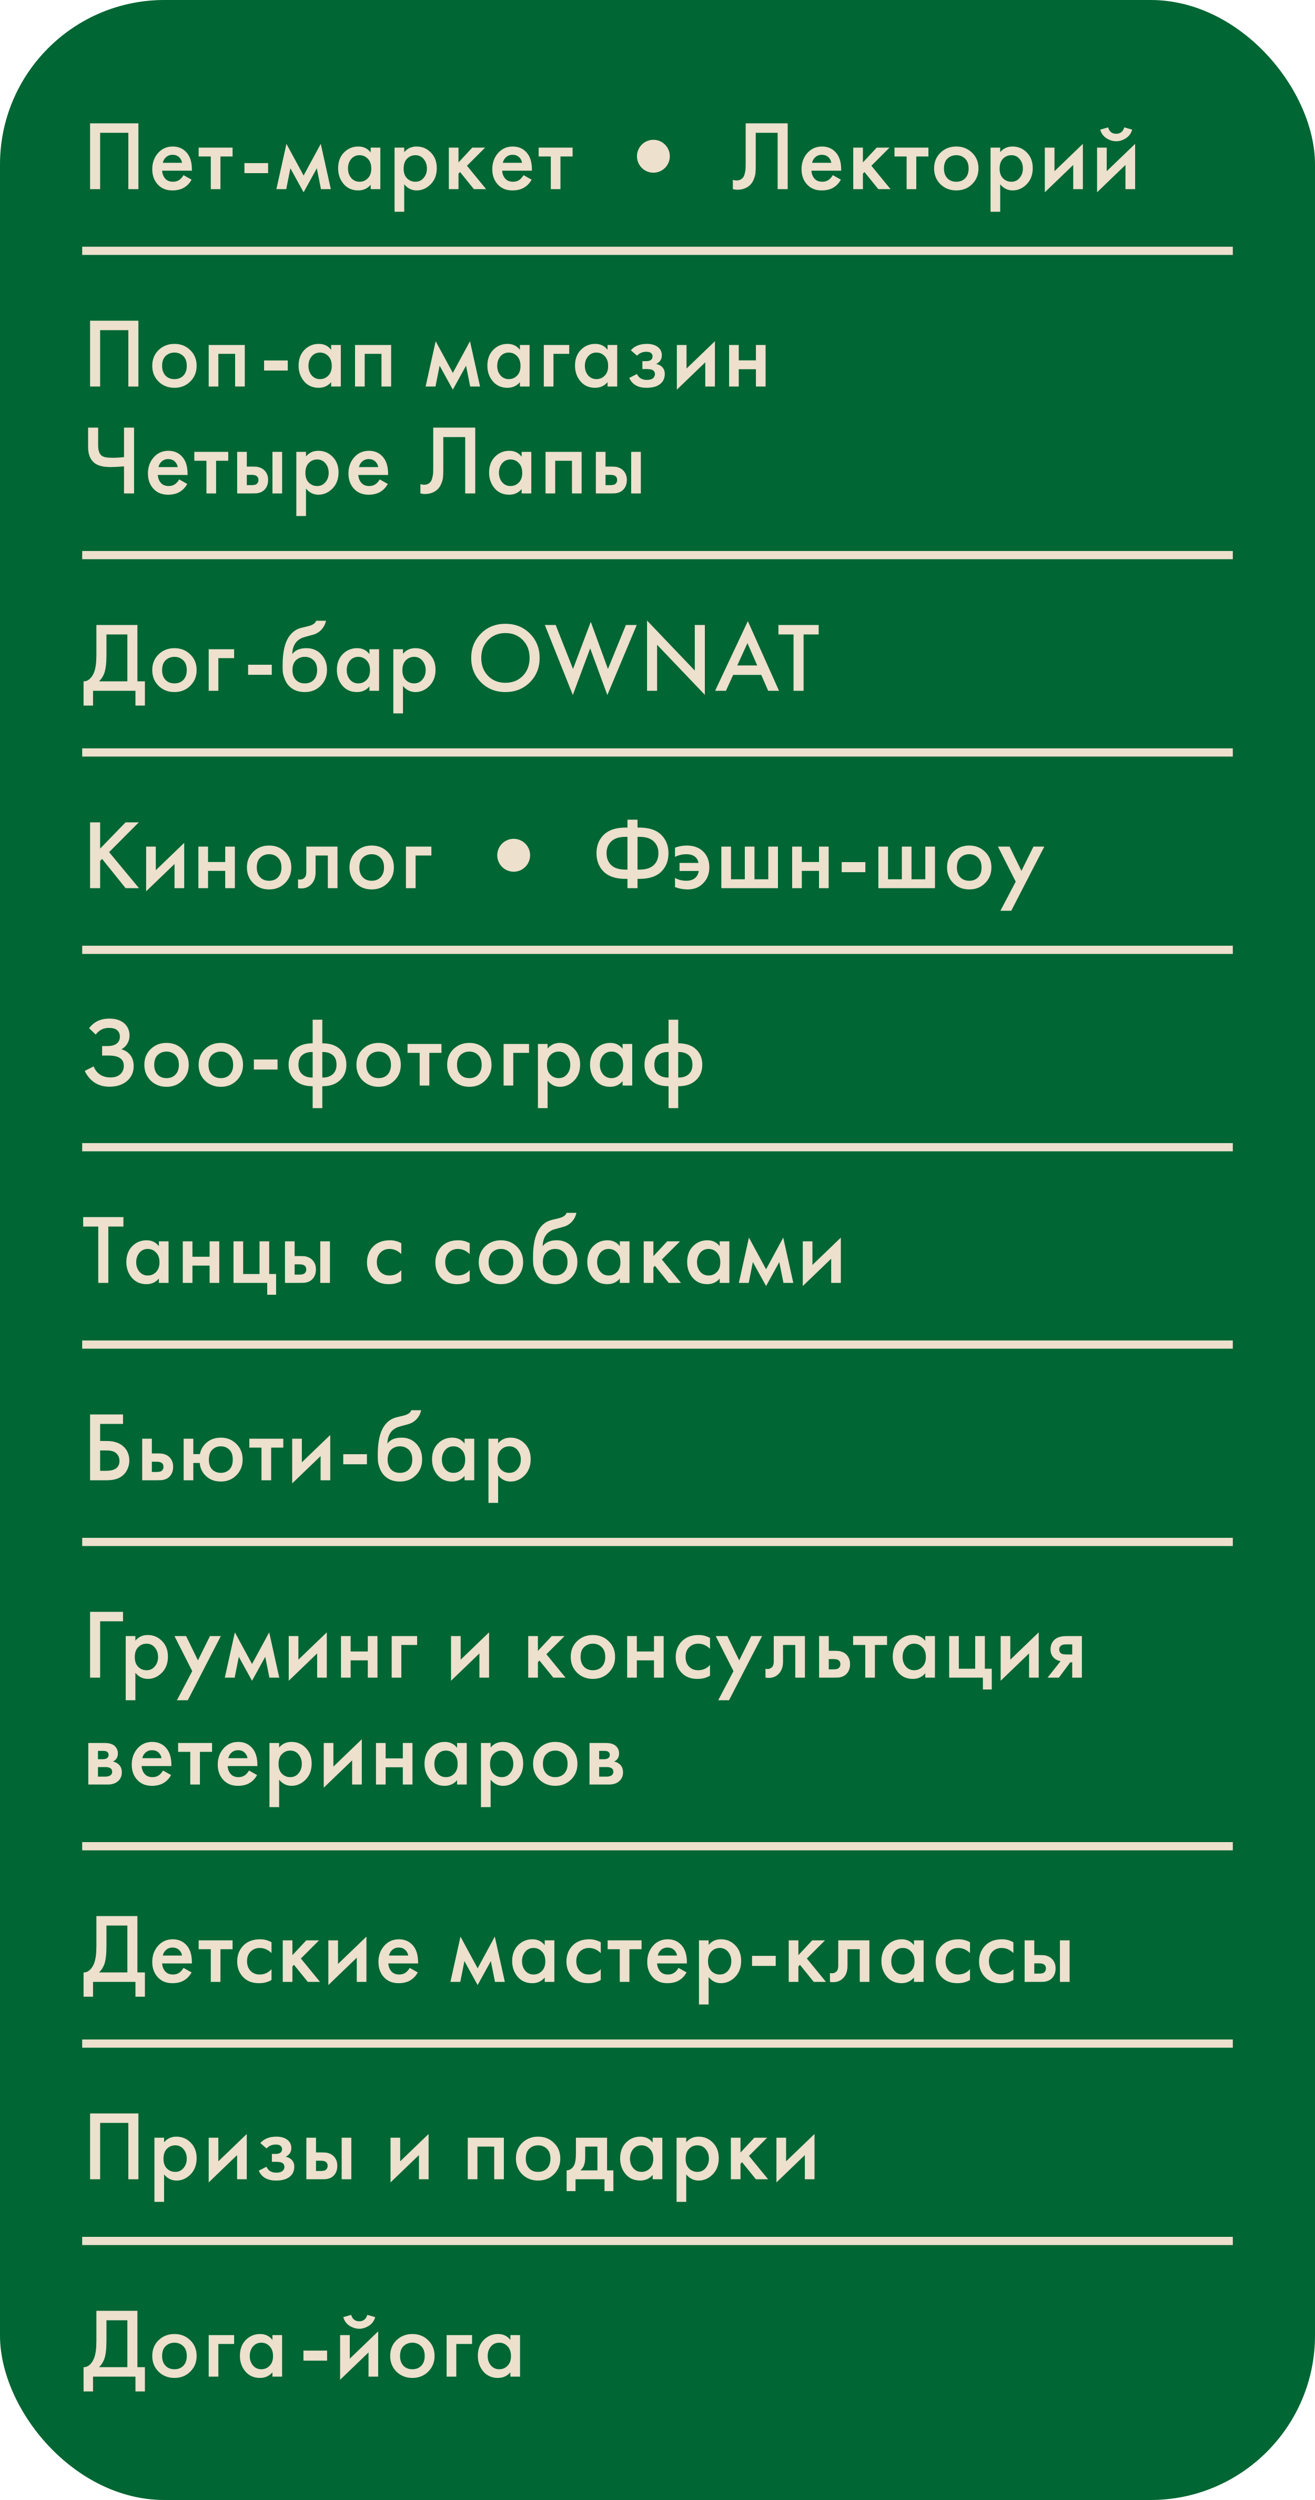 <?xml version="1.0" encoding="UTF-8"?> <svg xmlns="http://www.w3.org/2000/svg" width="320" height="608" viewBox="0 0 320 608" fill="none"> <rect width="320" height="608" rx="40" fill="#006633"></rect> <path d="M21.92 29.992H33.68V46H31.232V32.296H24.368V46H21.92V29.992ZM44.657 42.592L46.625 43.696C46.177 44.496 45.609 45.112 44.921 45.544C44.137 46.056 43.145 46.312 41.945 46.312C40.537 46.312 39.401 45.88 38.537 45.016C37.545 44.024 37.049 42.736 37.049 41.152C37.049 39.488 37.585 38.104 38.657 37C39.569 36.088 40.697 35.632 42.041 35.632C43.353 35.632 44.433 36.072 45.281 36.952C46.225 37.928 46.697 39.352 46.697 41.224V41.512H39.449C39.513 42.36 39.801 43.04 40.313 43.552C40.745 43.984 41.345 44.2 42.113 44.2C42.737 44.2 43.273 44.032 43.721 43.696C44.089 43.408 44.401 43.04 44.657 42.592ZM39.617 39.592H44.297C44.201 39.032 43.961 38.576 43.577 38.224C43.161 37.84 42.633 37.648 41.993 37.648C41.321 37.648 40.769 37.864 40.337 38.296C39.985 38.616 39.745 39.048 39.617 39.592ZM56.596 38.056H53.644V46H51.291V38.056H48.34V35.896H56.596V38.056ZM59.484 42.112V39.664H65.244V42.112H59.484ZM67.256 46L69.704 34.984L73.88 42.688L78.056 34.984L80.504 46H78.104L77.096 40.936L73.88 46.768L70.664 40.936L69.656 46H67.256ZM90.202 37.072V35.896H92.554V46H90.202V44.944C89.418 45.856 88.41 46.312 87.178 46.312C85.69 46.312 84.498 45.784 83.602 44.728C82.722 43.672 82.282 42.408 82.282 40.936C82.282 39.336 82.754 38.056 83.698 37.096C84.658 36.12 85.826 35.632 87.202 35.632C88.466 35.632 89.466 36.112 90.202 37.072ZM87.49 37.744C86.658 37.744 85.978 38.056 85.45 38.68C84.938 39.304 84.682 40.072 84.682 40.984C84.682 41.88 84.938 42.64 85.45 43.264C85.978 43.888 86.658 44.2 87.49 44.2C88.29 44.2 88.962 43.92 89.506 43.36C90.066 42.8 90.346 42.016 90.346 41.008C90.346 39.968 90.066 39.168 89.506 38.608C88.962 38.032 88.29 37.744 87.49 37.744ZM98.368 44.824V51.496H96.016V35.896H98.368V37C99.136 36.088 100.136 35.632 101.368 35.632C102.744 35.632 103.904 36.12 104.848 37.096C105.808 38.056 106.288 39.32 106.288 40.888C106.288 42.504 105.792 43.816 104.8 44.824C103.808 45.816 102.672 46.312 101.392 46.312C100.192 46.312 99.184 45.816 98.368 44.824ZM101.08 37.744C100.28 37.744 99.6 38.032 99.04 38.608C98.496 39.168 98.224 39.968 98.224 41.008C98.224 42.016 98.496 42.8 99.04 43.36C99.6 43.92 100.28 44.2 101.08 44.2C101.912 44.2 102.584 43.888 103.096 43.264C103.624 42.64 103.888 41.88 103.888 40.984C103.888 40.072 103.624 39.304 103.096 38.68C102.584 38.056 101.912 37.744 101.08 37.744ZM109.223 35.896H111.575V39.496L114.935 35.896H118.055L113.639 40.312L118.295 46H115.319L111.959 41.848L111.575 42.232V46H109.223V35.896ZM127.4 42.592L129.368 43.696C128.92 44.496 128.352 45.112 127.664 45.544C126.88 46.056 125.888 46.312 124.688 46.312C123.28 46.312 122.144 45.88 121.28 45.016C120.288 44.024 119.792 42.736 119.792 41.152C119.792 39.488 120.328 38.104 121.4 37C122.312 36.088 123.44 35.632 124.784 35.632C126.096 35.632 127.176 36.072 128.024 36.952C128.968 37.928 129.44 39.352 129.44 41.224V41.512H122.192C122.256 42.36 122.544 43.04 123.056 43.552C123.488 43.984 124.088 44.2 124.856 44.2C125.48 44.2 126.016 44.032 126.464 43.696C126.832 43.408 127.144 43.04 127.4 42.592ZM122.36 39.592H127.04C126.944 39.032 126.704 38.576 126.32 38.224C125.904 37.84 125.376 37.648 124.736 37.648C124.064 37.648 123.512 37.864 123.08 38.296C122.728 38.616 122.488 39.048 122.36 39.592ZM139.338 38.056H136.386V46H134.034V38.056H131.082V35.896H139.338V38.056Z" fill="#EDE0CD"></path> <circle cx="159" cy="38" r="4" fill="#EDE0CD"></circle> <path d="M181.456 29.992H191.68V46H189.232V32.296H183.904V40.264C183.904 41.032 183.88 41.656 183.832 42.136C183.784 42.6 183.632 43.128 183.376 43.72C183.136 44.312 182.784 44.8 182.32 45.184C181.536 45.824 180.568 46.144 179.416 46.144C179.08 46.144 178.72 46.096 178.336 46V43.744C178.656 43.84 178.952 43.888 179.224 43.888C179.816 43.888 180.296 43.704 180.664 43.336C180.92 43.096 181.104 42.736 181.216 42.256C181.344 41.76 181.416 41.352 181.432 41.032C181.448 40.712 181.456 40.216 181.456 39.544V29.992ZM202.657 42.592L204.625 43.696C204.177 44.496 203.609 45.112 202.921 45.544C202.137 46.056 201.145 46.312 199.945 46.312C198.537 46.312 197.401 45.88 196.537 45.016C195.545 44.024 195.049 42.736 195.049 41.152C195.049 39.488 195.585 38.104 196.657 37C197.569 36.088 198.697 35.632 200.041 35.632C201.353 35.632 202.433 36.072 203.281 36.952C204.225 37.928 204.697 39.352 204.697 41.224V41.512H197.449C197.513 42.36 197.801 43.04 198.313 43.552C198.745 43.984 199.345 44.2 200.113 44.2C200.737 44.2 201.273 44.032 201.721 43.696C202.089 43.408 202.401 43.04 202.657 42.592ZM197.617 39.592H202.297C202.201 39.032 201.961 38.576 201.577 38.224C201.161 37.84 200.633 37.648 199.993 37.648C199.321 37.648 198.769 37.864 198.337 38.296C197.985 38.616 197.745 39.048 197.617 39.592ZM207.635 35.896H209.987V39.496L213.347 35.896H216.467L212.051 40.312L216.707 46H213.731L210.371 41.848L209.987 42.232V46H207.635V35.896ZM225.927 38.056H222.975V46H220.623V38.056H217.671V35.896H225.927V38.056ZM228.846 37.144C229.886 36.136 231.174 35.632 232.71 35.632C234.246 35.632 235.526 36.136 236.55 37.144C237.59 38.136 238.11 39.408 238.11 40.96C238.11 42.496 237.59 43.776 236.55 44.8C235.526 45.808 234.246 46.312 232.71 46.312C231.174 46.312 229.886 45.808 228.846 44.8C227.822 43.776 227.31 42.496 227.31 40.96C227.31 39.408 227.822 38.136 228.846 37.144ZM230.526 43.336C231.07 43.912 231.798 44.2 232.71 44.2C233.622 44.2 234.35 43.912 234.894 43.336C235.438 42.744 235.71 41.96 235.71 40.984C235.71 39.912 235.414 39.104 234.822 38.56C234.246 38.016 233.542 37.744 232.71 37.744C231.878 37.744 231.166 38.016 230.574 38.56C229.998 39.104 229.71 39.912 229.71 40.984C229.71 41.96 229.982 42.744 230.526 43.336ZM243.396 44.824V51.496H241.044V35.896H243.396V37C244.164 36.088 245.164 35.632 246.396 35.632C247.772 35.632 248.932 36.12 249.876 37.096C250.836 38.056 251.316 39.32 251.316 40.888C251.316 42.504 250.82 43.816 249.828 44.824C248.836 45.816 247.7 46.312 246.42 46.312C245.22 46.312 244.212 45.816 243.396 44.824ZM246.108 37.744C245.308 37.744 244.628 38.032 244.068 38.608C243.524 39.168 243.252 39.968 243.252 41.008C243.252 42.016 243.524 42.8 244.068 43.36C244.628 43.92 245.308 44.2 246.108 44.2C246.94 44.2 247.612 43.888 248.124 43.264C248.652 42.64 248.916 41.88 248.916 40.984C248.916 40.072 248.652 39.304 248.124 38.68C247.612 38.056 246.94 37.744 246.108 37.744ZM254.251 35.896H256.603V41.632L263.515 34.984V46H261.163V40.12L254.251 46.768V35.896ZM266.965 35.896H269.317V41.632L276.229 34.984V46H273.877V40.12L266.965 46.768V35.896ZM267.733 31.528L269.653 30.976C269.957 32.016 270.613 32.536 271.621 32.536C272.613 32.536 273.269 32.016 273.589 30.976L275.509 31.528C275.253 32.44 274.733 33.144 273.949 33.64C273.181 34.12 272.405 34.36 271.621 34.36C270.837 34.36 270.053 34.12 269.269 33.64C268.501 33.144 267.989 32.44 267.733 31.528Z" fill="#EDE0CD"></path> <line x1="20" y1="61" x2="300" y2="61" stroke="#EDE0CD" stroke-width="2"></line> <path d="M21.92 77.992H33.68V94H31.232V80.296H24.368V94H21.92V77.992ZM38.585 85.144C39.625 84.136 40.913 83.632 42.449 83.632C43.985 83.632 45.265 84.136 46.289 85.144C47.329 86.136 47.849 87.408 47.849 88.96C47.849 90.496 47.329 91.776 46.289 92.8C45.265 93.808 43.985 94.312 42.449 94.312C40.913 94.312 39.625 93.808 38.585 92.8C37.561 91.776 37.049 90.496 37.049 88.96C37.049 87.408 37.561 86.136 38.585 85.144ZM40.265 91.336C40.809 91.912 41.537 92.2 42.449 92.2C43.361 92.2 44.089 91.912 44.633 91.336C45.177 90.744 45.449 89.96 45.449 88.984C45.449 87.912 45.153 87.104 44.561 86.56C43.985 86.016 43.281 85.744 42.449 85.744C41.617 85.744 40.905 86.016 40.313 86.56C39.737 87.104 39.449 87.912 39.449 88.984C39.449 89.96 39.721 90.744 40.265 91.336ZM50.784 83.896H59.568V94H57.216V86.056H53.136V94H50.784V83.896ZM64.265 90.112V87.664H70.025V90.112H64.265ZM80.581 85.072V83.896H82.933V94H80.581V92.944C79.797 93.856 78.789 94.312 77.557 94.312C76.069 94.312 74.877 93.784 73.981 92.728C73.101 91.672 72.661 90.408 72.661 88.936C72.661 87.336 73.133 86.056 74.077 85.096C75.037 84.12 76.205 83.632 77.581 83.632C78.845 83.632 79.845 84.112 80.581 85.072ZM77.869 85.744C77.037 85.744 76.357 86.056 75.829 86.68C75.317 87.304 75.061 88.072 75.061 88.984C75.061 89.88 75.317 90.64 75.829 91.264C76.357 91.888 77.037 92.2 77.869 92.2C78.669 92.2 79.341 91.92 79.885 91.36C80.445 90.8 80.725 90.016 80.725 89.008C80.725 87.968 80.445 87.168 79.885 86.608C79.341 86.032 78.669 85.744 77.869 85.744ZM86.396 83.896H95.18V94H92.828V86.056H88.748V94H86.396V83.896ZM103.571 94L106.019 82.984L110.195 90.688L114.371 82.984L116.819 94H114.419L113.411 88.936L110.195 94.768L106.979 88.936L105.971 94H103.571ZM126.517 85.072V83.896H128.869V94H126.517V92.944C125.733 93.856 124.725 94.312 123.493 94.312C122.005 94.312 120.813 93.784 119.917 92.728C119.037 91.672 118.597 90.408 118.597 88.936C118.597 87.336 119.069 86.056 120.013 85.096C120.973 84.12 122.141 83.632 123.517 83.632C124.781 83.632 125.781 84.112 126.517 85.072ZM123.805 85.744C122.973 85.744 122.293 86.056 121.765 86.68C121.253 87.304 120.997 88.072 120.997 88.984C120.997 89.88 121.253 90.64 121.765 91.264C122.293 91.888 122.973 92.2 123.805 92.2C124.605 92.2 125.277 91.92 125.821 91.36C126.381 90.8 126.661 90.016 126.661 89.008C126.661 87.968 126.381 87.168 125.821 86.608C125.277 86.032 124.605 85.744 123.805 85.744ZM132.331 94V83.896H138.523V86.056H134.683V94H132.331ZM147.844 85.072V83.896H150.196V94H147.844V92.944C147.06 93.856 146.052 94.312 144.82 94.312C143.332 94.312 142.14 93.784 141.244 92.728C140.364 91.672 139.924 90.408 139.924 88.936C139.924 87.336 140.396 86.056 141.34 85.096C142.3 84.12 143.468 83.632 144.844 83.632C146.108 83.632 147.108 84.112 147.844 85.072ZM145.132 85.744C144.3 85.744 143.62 86.056 143.092 86.68C142.58 87.304 142.324 88.072 142.324 88.984C142.324 89.88 142.58 90.64 143.092 91.264C143.62 91.888 144.3 92.2 145.132 92.2C145.932 92.2 146.604 91.92 147.148 91.36C147.708 90.8 147.988 90.016 147.988 89.008C147.988 87.968 147.708 87.168 147.148 86.608C146.604 86.032 145.932 85.744 145.132 85.744ZM155.027 86.512L153.515 85.192C153.899 84.728 154.411 84.352 155.051 84.064C155.723 83.776 156.515 83.632 157.427 83.632C158.483 83.632 159.339 83.864 159.995 84.328C160.699 84.84 161.051 85.528 161.051 86.392C161.051 86.952 160.907 87.416 160.619 87.784C160.379 88.104 160.059 88.344 159.659 88.504C160.267 88.632 160.755 88.88 161.123 89.248C161.555 89.68 161.771 90.24 161.771 90.928C161.771 91.84 161.483 92.584 160.907 93.16C160.139 93.928 158.955 94.312 157.355 94.312C156.283 94.312 155.403 94.112 154.715 93.712C153.995 93.296 153.467 92.696 153.131 91.912L155.003 90.952C155.227 91.432 155.523 91.784 155.891 92.008C156.291 92.264 156.795 92.392 157.403 92.392C158.139 92.392 158.675 92.224 159.011 91.888C159.251 91.616 159.371 91.32 159.371 91C159.371 90.664 159.267 90.392 159.059 90.184C158.787 89.896 158.227 89.752 157.379 89.752H156.323V87.832H157.211C157.723 87.832 158.107 87.744 158.363 87.568C158.651 87.344 158.795 87.048 158.795 86.68C158.795 86.296 158.651 86.008 158.363 85.816C158.123 85.64 157.747 85.552 157.235 85.552C156.755 85.552 156.315 85.648 155.915 85.84C155.579 86 155.283 86.224 155.027 86.512ZM164.709 83.896H167.061V89.632L173.973 82.984V94H171.621V88.12L164.709 94.768V83.896ZM177.423 94V83.896H179.775V87.64H183.951V83.896H186.303V94H183.951V89.8H179.775V94H177.423ZM30.176 120V113.424C28.72 113.536 27.632 113.592 26.912 113.592C25.136 113.592 23.832 113.264 23 112.608C21.96 111.792 21.44 110.496 21.44 108.72V103.992H23.888V108.36C23.888 109.56 24.176 110.384 24.752 110.832C25.184 111.168 26.032 111.336 27.296 111.336C28.208 111.336 29.168 111.28 30.176 111.168V103.992H32.624V120H30.176ZM43.603 116.592L45.571 117.696C45.123 118.496 44.555 119.112 43.867 119.544C43.083 120.056 42.091 120.312 40.891 120.312C39.483 120.312 38.347 119.88 37.483 119.016C36.491 118.024 35.995 116.736 35.995 115.152C35.995 113.488 36.531 112.104 37.603 111C38.515 110.088 39.643 109.632 40.987 109.632C42.299 109.632 43.379 110.072 44.227 110.952C45.171 111.928 45.643 113.352 45.643 115.224V115.512H38.395C38.459 116.36 38.747 117.04 39.259 117.552C39.691 117.984 40.291 118.2 41.059 118.2C41.683 118.2 42.219 118.032 42.667 117.696C43.035 117.408 43.347 117.04 43.603 116.592ZM38.563 113.592H43.243C43.147 113.032 42.907 112.576 42.523 112.224C42.107 111.84 41.579 111.648 40.939 111.648C40.267 111.648 39.715 111.864 39.283 112.296C38.931 112.616 38.691 113.048 38.563 113.592ZM55.541 112.056H52.589V120H50.237V112.056H47.285V109.896H55.541V112.056ZM57.709 120V109.896H60.061V113.472H61.405C61.837 113.472 62.189 113.488 62.461 113.52C62.733 113.536 63.061 113.624 63.445 113.784C63.829 113.944 64.165 114.184 64.453 114.504C64.981 115.096 65.245 115.832 65.245 116.712C65.245 117.72 64.941 118.528 64.333 119.136C64.061 119.408 63.733 119.616 63.349 119.76C62.981 119.888 62.669 119.96 62.413 119.976C62.173 119.992 61.829 120 61.381 120H57.709ZM60.061 117.984H61.141C61.717 117.984 62.125 117.912 62.365 117.768C62.717 117.512 62.893 117.168 62.893 116.736C62.893 116.288 62.725 115.952 62.389 115.728C62.133 115.568 61.725 115.488 61.165 115.488H60.061V117.984ZM66.301 120V109.896H68.653V120H66.301ZM74.463 118.824V125.496H72.111V109.896H74.463V111C75.231 110.088 76.231 109.632 77.463 109.632C78.839 109.632 79.999 110.12 80.943 111.096C81.903 112.056 82.383 113.32 82.383 114.888C82.383 116.504 81.887 117.816 80.895 118.824C79.903 119.816 78.767 120.312 77.487 120.312C76.287 120.312 75.279 119.816 74.463 118.824ZM77.175 111.744C76.375 111.744 75.695 112.032 75.135 112.608C74.591 113.168 74.319 113.968 74.319 115.008C74.319 116.016 74.591 116.8 75.135 117.36C75.695 117.92 76.375 118.2 77.175 118.2C78.007 118.2 78.679 117.888 79.191 117.264C79.719 116.64 79.983 115.88 79.983 114.984C79.983 114.072 79.719 113.304 79.191 112.68C78.679 112.056 78.007 111.744 77.175 111.744ZM92.398 116.592L94.366 117.696C93.918 118.496 93.35 119.112 92.662 119.544C91.878 120.056 90.886 120.312 89.686 120.312C88.278 120.312 87.142 119.88 86.278 119.016C85.286 118.024 84.79 116.736 84.79 115.152C84.79 113.488 85.326 112.104 86.398 111C87.31 110.088 88.438 109.632 89.782 109.632C91.094 109.632 92.174 110.072 93.022 110.952C93.966 111.928 94.438 113.352 94.438 115.224V115.512H87.19C87.254 116.36 87.542 117.04 88.054 117.552C88.486 117.984 89.086 118.2 89.854 118.2C90.478 118.2 91.014 118.032 91.462 117.696C91.83 117.408 92.142 117.04 92.398 116.592ZM87.358 113.592H92.038C91.942 113.032 91.702 112.576 91.318 112.224C90.902 111.84 90.374 111.648 89.734 111.648C89.062 111.648 88.51 111.864 88.078 112.296C87.726 112.616 87.486 113.048 87.358 113.592ZM105.425 103.992H115.649V120H113.201V106.296H107.873V114.264C107.873 115.032 107.849 115.656 107.801 116.136C107.753 116.6 107.601 117.128 107.345 117.72C107.105 118.312 106.753 118.8 106.289 119.184C105.505 119.824 104.537 120.144 103.385 120.144C103.049 120.144 102.689 120.096 102.305 120V117.744C102.625 117.84 102.921 117.888 103.193 117.888C103.785 117.888 104.265 117.704 104.633 117.336C104.889 117.096 105.073 116.736 105.185 116.256C105.313 115.76 105.385 115.352 105.401 115.032C105.417 114.712 105.425 114.216 105.425 113.544V103.992ZM126.939 111.072V109.896H129.291V120H126.939V118.944C126.155 119.856 125.147 120.312 123.915 120.312C122.427 120.312 121.235 119.784 120.339 118.728C119.459 117.672 119.019 116.408 119.019 114.936C119.019 113.336 119.491 112.056 120.435 111.096C121.395 110.12 122.563 109.632 123.939 109.632C125.203 109.632 126.203 110.112 126.939 111.072ZM124.227 111.744C123.395 111.744 122.715 112.056 122.187 112.68C121.675 113.304 121.419 114.072 121.419 114.984C121.419 115.88 121.675 116.64 122.187 117.264C122.715 117.888 123.395 118.2 124.227 118.2C125.027 118.2 125.699 117.92 126.243 117.36C126.803 116.8 127.083 116.016 127.083 115.008C127.083 113.968 126.803 113.168 126.243 112.608C125.699 112.032 125.027 111.744 124.227 111.744ZM132.753 109.896H141.537V120H139.185V112.056H135.105V120H132.753V109.896ZM144.999 120V109.896H147.351V113.472H148.695C149.127 113.472 149.479 113.488 149.751 113.52C150.023 113.536 150.351 113.624 150.735 113.784C151.119 113.944 151.455 114.184 151.743 114.504C152.271 115.096 152.535 115.832 152.535 116.712C152.535 117.72 152.231 118.528 151.623 119.136C151.351 119.408 151.023 119.616 150.639 119.76C150.271 119.888 149.959 119.96 149.703 119.976C149.463 119.992 149.119 120 148.671 120H144.999ZM147.351 117.984H148.431C149.007 117.984 149.415 117.912 149.655 117.768C150.007 117.512 150.183 117.168 150.183 116.736C150.183 116.288 150.015 115.952 149.679 115.728C149.423 115.568 149.015 115.488 148.455 115.488H147.351V117.984ZM153.591 120V109.896H155.943V120H153.591Z" fill="#EDE0CD"></path> <line x1="20" y1="135" x2="300" y2="135" stroke="#EDE0CD" stroke-width="2"></line> <path d="M23.456 151.992H33.44V165.696H35.264V171.6H32.96V168H22.64V171.6H20.336V165.696C20.88 165.712 21.376 165.52 21.824 165.12C22.272 164.704 22.624 164.176 22.88 163.536C23.264 162.56 23.456 161.16 23.456 159.336V151.992ZM25.904 154.296V159.336C25.904 161.336 25.72 162.824 25.352 163.8C25.064 164.536 24.648 165.168 24.104 165.696H30.992V154.296H25.904ZM38.585 159.144C39.625 158.136 40.913 157.632 42.449 157.632C43.985 157.632 45.265 158.136 46.289 159.144C47.329 160.136 47.849 161.408 47.849 162.96C47.849 164.496 47.329 165.776 46.289 166.8C45.265 167.808 43.985 168.312 42.449 168.312C40.913 168.312 39.625 167.808 38.585 166.8C37.561 165.776 37.049 164.496 37.049 162.96C37.049 161.408 37.561 160.136 38.585 159.144ZM40.265 165.336C40.809 165.912 41.537 166.2 42.449 166.2C43.361 166.2 44.089 165.912 44.633 165.336C45.177 164.744 45.449 163.96 45.449 162.984C45.449 161.912 45.153 161.104 44.561 160.56C43.985 160.016 43.281 159.744 42.449 159.744C41.617 159.744 40.905 160.016 40.313 160.56C39.737 161.104 39.449 161.912 39.449 162.984C39.449 163.96 39.721 164.744 40.265 165.336ZM50.784 168V157.896H56.976V160.056H53.136V168H50.784ZM60.374 164.112V161.664H66.134V164.112H60.374ZM76.931 150.96H79.331C79.155 151.792 78.787 152.512 78.227 153.12C77.667 153.728 76.979 154.144 76.163 154.368L74.579 154.8C74.163 154.912 73.843 155.008 73.619 155.088C73.395 155.168 73.115 155.32 72.779 155.544C72.459 155.752 72.187 156.008 71.963 156.312C71.435 157.016 71.155 157.928 71.123 159.048H71.147C71.851 158.104 72.995 157.632 74.579 157.632C76.003 157.632 77.179 158.112 78.107 159.072C79.083 160.08 79.571 161.36 79.571 162.912C79.571 164.48 79.051 165.776 78.011 166.8C76.987 167.808 75.707 168.312 74.171 168.312C72.635 168.312 71.403 167.864 70.475 166.968C69.963 166.488 69.571 165.896 69.299 165.192C69.027 164.488 68.867 163.912 68.819 163.464C68.787 163 68.771 162.44 68.771 161.784C68.771 158.648 69.283 156.336 70.307 154.848C71.075 153.712 72.083 152.992 73.331 152.688L75.011 152.28C76.115 152.008 76.755 151.568 76.931 150.96ZM71.987 165.336C72.531 165.912 73.259 166.2 74.171 166.2C75.083 166.2 75.811 165.912 76.355 165.336C76.899 164.744 77.171 163.96 77.171 162.984C77.171 161.912 76.875 161.104 76.283 160.56C75.707 160.016 75.003 159.744 74.171 159.744C73.339 159.744 72.627 160.016 72.035 160.56C71.459 161.104 71.171 161.912 71.171 162.984C71.171 163.96 71.443 164.744 71.987 165.336ZM89.897 159.072V157.896H92.249V168H89.897V166.944C89.113 167.856 88.105 168.312 86.873 168.312C85.385 168.312 84.193 167.784 83.297 166.728C82.417 165.672 81.977 164.408 81.977 162.936C81.977 161.336 82.449 160.056 83.393 159.096C84.353 158.12 85.521 157.632 86.897 157.632C88.161 157.632 89.161 158.112 89.897 159.072ZM87.185 159.744C86.353 159.744 85.673 160.056 85.145 160.68C84.633 161.304 84.377 162.072 84.377 162.984C84.377 163.88 84.633 164.64 85.145 165.264C85.673 165.888 86.353 166.2 87.185 166.2C87.985 166.2 88.657 165.92 89.201 165.36C89.761 164.8 90.041 164.016 90.041 163.008C90.041 161.968 89.761 161.168 89.201 160.608C88.657 160.032 87.985 159.744 87.185 159.744ZM98.064 166.824V173.496H95.712V157.896H98.064V159C98.832 158.088 99.832 157.632 101.064 157.632C102.44 157.632 103.6 158.12 104.544 159.096C105.504 160.056 105.984 161.32 105.984 162.888C105.984 164.504 105.488 165.816 104.496 166.824C103.504 167.816 102.368 168.312 101.088 168.312C99.888 168.312 98.88 167.816 98.064 166.824ZM100.776 159.744C99.976 159.744 99.296 160.032 98.736 160.608C98.192 161.168 97.92 161.968 97.92 163.008C97.92 164.016 98.192 164.8 98.736 165.36C99.296 165.92 99.976 166.2 100.776 166.2C101.608 166.2 102.28 165.888 102.792 165.264C103.32 164.64 103.584 163.88 103.584 162.984C103.584 162.072 103.32 161.304 102.792 160.68C102.28 160.056 101.608 159.744 100.776 159.744ZM117.04 154.08C118.624 152.496 120.608 151.704 122.992 151.704C125.376 151.704 127.36 152.496 128.944 154.08C130.528 155.664 131.32 157.64 131.32 160.008C131.32 162.376 130.528 164.352 128.944 165.936C127.36 167.52 125.376 168.312 122.992 168.312C120.608 168.312 118.624 167.52 117.04 165.936C115.456 164.352 114.664 162.376 114.664 160.008C114.664 157.64 115.456 155.664 117.04 154.08ZM118.768 164.376C119.872 165.496 121.28 166.056 122.992 166.056C124.704 166.056 126.112 165.496 127.216 164.376C128.32 163.24 128.872 161.784 128.872 160.008C128.872 158.232 128.32 156.784 127.216 155.664C126.112 154.528 124.704 153.96 122.992 153.96C121.28 153.96 119.872 154.528 118.768 155.664C117.664 156.784 117.112 158.232 117.112 160.008C117.112 161.784 117.664 163.24 118.768 164.376ZM132.58 151.992H135.22L139.444 162.696L143.764 151.224L147.94 162.696L152.308 151.992H154.948L147.796 169.032L143.62 157.68L139.396 169.032L132.58 151.992ZM159.902 168H157.454V150.912L169.07 163.08V151.992H171.518V168.984L159.902 156.816V168ZM186.929 168L185.249 164.136H178.409L176.657 168H174.017L181.985 151.056L189.569 168H186.929ZM179.417 161.832H184.265L181.889 156.408L179.417 161.832ZM199.222 154.296H195.55V168H193.102V154.296H189.43V151.992H199.222V154.296Z" fill="#EDE0CD"></path> <line x1="20" y1="183" x2="300" y2="183" stroke="#EDE0CD" stroke-width="2"></line> <path d="M24.368 199.992V206.376L30.56 199.992H33.776L26.552 207.24L33.824 216H30.56L24.848 208.896L24.368 209.376V216H21.92V199.992H24.368ZM35.562 205.896H37.914V211.632L44.826 204.984V216H42.474V210.12L35.562 216.768V205.896ZM48.276 216V205.896H50.628V209.64H54.804V205.896H57.156V216H54.804V211.8H50.628V216H48.276ZM61.623 207.144C62.663 206.136 63.952 205.632 65.487 205.632C67.023 205.632 68.303 206.136 69.328 207.144C70.368 208.136 70.888 209.408 70.888 210.96C70.888 212.496 70.368 213.776 69.328 214.8C68.303 215.808 67.023 216.312 65.487 216.312C63.952 216.312 62.663 215.808 61.623 214.8C60.599 213.776 60.087 212.496 60.087 210.96C60.087 209.408 60.599 208.136 61.623 207.144ZM63.303 213.336C63.847 213.912 64.576 214.2 65.487 214.2C66.4 214.2 67.127 213.912 67.671 213.336C68.216 212.744 68.487 211.96 68.487 210.984C68.487 209.912 68.192 209.104 67.6 208.56C67.023 208.016 66.32 207.744 65.487 207.744C64.656 207.744 63.944 208.016 63.352 208.56C62.776 209.104 62.487 209.912 62.487 210.984C62.487 211.96 62.76 212.744 63.303 213.336ZM82.126 205.896V216H79.774V208.056H76.798V212.064C76.798 213.312 76.478 214.28 75.838 214.968C75.022 215.88 73.918 216.224 72.526 216V213.84C73.214 214 73.766 213.848 74.182 213.384C74.422 213.096 74.542 212.656 74.542 212.064V205.896H82.126ZM86.584 207.144C87.624 206.136 88.912 205.632 90.448 205.632C91.984 205.632 93.263 206.136 94.287 207.144C95.328 208.136 95.847 209.408 95.847 210.96C95.847 212.496 95.328 213.776 94.287 214.8C93.263 215.808 91.984 216.312 90.448 216.312C88.912 216.312 87.624 215.808 86.584 214.8C85.559 213.776 85.047 212.496 85.047 210.96C85.047 209.408 85.559 208.136 86.584 207.144ZM88.263 213.336C88.808 213.912 89.535 214.2 90.448 214.2C91.359 214.2 92.088 213.912 92.632 213.336C93.175 212.744 93.448 211.96 93.448 210.984C93.448 209.912 93.151 209.104 92.559 208.56C91.984 208.016 91.279 207.744 90.448 207.744C89.615 207.744 88.903 208.016 88.311 208.56C87.736 209.104 87.448 209.912 87.448 210.984C87.448 211.96 87.719 212.744 88.263 213.336ZM98.782 216V205.896H104.974V208.056H101.134V216H98.782Z" fill="#EDE0CD"></path> <circle cx="125" cy="208" r="4" fill="#EDE0CD"></circle> <path d="M152.688 216V213.744H152.256C149.888 213.744 148.112 213.168 146.928 212.016C145.744 210.848 145.152 209.344 145.152 207.504C145.152 205.664 145.744 204.168 146.928 203.016C148.112 201.848 149.888 201.264 152.256 201.264H152.688V199.344H155.136V201.264H155.568C157.936 201.264 159.712 201.848 160.896 203.016C162.08 204.168 162.672 205.664 162.672 207.504C162.672 209.344 162.08 210.848 160.896 212.016C159.712 213.168 157.936 213.744 155.568 213.744H155.136V216H152.688ZM152.688 211.488V203.52H152.208C150.672 203.52 149.52 203.888 148.752 204.624C147.984 205.344 147.6 206.304 147.6 207.504C147.6 208.704 147.984 209.672 148.752 210.408C149.52 211.128 150.672 211.488 152.208 211.488H152.688ZM155.136 203.52V211.488H155.616C157.152 211.488 158.304 211.128 159.072 210.408C159.84 209.672 160.224 208.704 160.224 207.504C160.224 206.304 159.84 205.344 159.072 204.624C158.304 203.888 157.152 203.52 155.616 203.52H155.136ZM164.26 208.392V206.16C165.156 205.808 166.108 205.632 167.116 205.632C168.812 205.632 170.156 206.128 171.148 207.12C172.124 208.096 172.612 209.368 172.612 210.936C172.612 212.504 172.116 213.792 171.124 214.8C170.164 215.808 168.908 216.312 167.356 216.312C166.268 216.312 165.236 216.12 164.26 215.736V213.504C165.076 213.968 165.996 214.2 167.02 214.2C167.996 214.2 168.756 213.928 169.3 213.384C169.7 212.984 169.948 212.464 170.044 211.824H165.364V209.856H169.972C169.844 209.136 169.508 208.6 168.964 208.248C168.484 207.912 167.836 207.744 167.02 207.744C166.06 207.744 165.14 207.96 164.26 208.392ZM175.534 216V205.896H177.886V213.84H181.246V205.896H183.598V213.84H186.958V205.896H189.31V216H175.534ZM192.772 216V205.896H195.124V209.64H199.3V205.896H201.652V216H199.3V211.8H195.124V216H192.772ZM204.823 212.112V209.664H210.583V212.112H204.823ZM213.747 216V205.896H216.099V213.84H219.459V205.896H221.811V213.84H225.171V205.896H227.523V216H213.747ZM231.993 207.144C233.033 206.136 234.321 205.632 235.857 205.632C237.393 205.632 238.673 206.136 239.697 207.144C240.737 208.136 241.257 209.408 241.257 210.96C241.257 212.496 240.737 213.776 239.697 214.8C238.673 215.808 237.393 216.312 235.857 216.312C234.321 216.312 233.033 215.808 231.993 214.8C230.969 213.776 230.457 212.496 230.457 210.96C230.457 209.408 230.969 208.136 231.993 207.144ZM233.673 213.336C234.217 213.912 234.945 214.2 235.857 214.2C236.769 214.2 237.497 213.912 238.041 213.336C238.585 212.744 238.857 211.96 238.857 210.984C238.857 209.912 238.561 209.104 237.969 208.56C237.393 208.016 236.689 207.744 235.857 207.744C235.025 207.744 234.313 208.016 233.721 208.56C233.145 209.104 232.857 209.912 232.857 210.984C232.857 211.96 233.129 212.744 233.673 213.336ZM243.448 221.496L247.168 214.416L242.848 205.896H245.68L248.56 211.8L251.488 205.896H254.128L246.088 221.496H243.448Z" fill="#EDE0CD"></path> <line x1="20" y1="231" x2="300" y2="231" stroke="#EDE0CD" stroke-width="2"></line> <path d="M23.288 251.616L21.68 250.056C22.272 249.272 22.96 248.696 23.744 248.328C24.544 247.928 25.512 247.728 26.648 247.728C28.248 247.728 29.488 248.152 30.368 249C31.136 249.752 31.52 250.688 31.52 251.808C31.52 252.576 31.344 253.24 30.992 253.8C30.656 254.376 30.176 254.84 29.552 255.192C30.432 255.416 31.152 255.888 31.712 256.608C32.256 257.296 32.528 258.2 32.528 259.32C32.528 260.76 31.992 261.952 30.92 262.896C29.832 263.824 28.392 264.288 26.6 264.288C25.08 264.288 23.768 263.872 22.664 263.04C21.8 262.368 21.12 261.504 20.624 260.448L22.784 259.344C23.104 260.16 23.6 260.808 24.272 261.288C24.976 261.784 25.856 262.032 26.912 262.032C27.968 262.032 28.784 261.744 29.36 261.168C29.872 260.656 30.128 260 30.128 259.2C30.128 258.368 29.816 257.744 29.192 257.328C28.6 256.912 27.632 256.704 26.288 256.704H24.848V254.4H26.144C27.168 254.4 27.936 254.184 28.448 253.752C28.928 253.352 29.168 252.808 29.168 252.12C29.168 251.4 28.912 250.848 28.4 250.464C27.984 250.144 27.368 249.984 26.552 249.984C25.784 249.984 25.136 250.136 24.608 250.44C24.096 250.728 23.656 251.12 23.288 251.616ZM36.663 255.144C37.703 254.136 38.992 253.632 40.528 253.632C42.063 253.632 43.343 254.136 44.367 255.144C45.407 256.136 45.928 257.408 45.928 258.96C45.928 260.496 45.407 261.776 44.367 262.8C43.343 263.808 42.063 264.312 40.528 264.312C38.992 264.312 37.703 263.808 36.663 262.8C35.639 261.776 35.127 260.496 35.127 258.96C35.127 257.408 35.639 256.136 36.663 255.144ZM38.343 261.336C38.888 261.912 39.615 262.2 40.528 262.2C41.44 262.2 42.167 261.912 42.712 261.336C43.255 260.744 43.528 259.96 43.528 258.984C43.528 257.912 43.231 257.104 42.639 256.56C42.063 256.016 41.359 255.744 40.528 255.744C39.696 255.744 38.983 256.016 38.392 256.56C37.816 257.104 37.528 257.912 37.528 258.984C37.528 259.96 37.8 260.744 38.343 261.336ZM49.87 255.144C50.91 254.136 52.198 253.632 53.734 253.632C55.27 253.632 56.55 254.136 57.574 255.144C58.614 256.136 59.134 257.408 59.134 258.96C59.134 260.496 58.614 261.776 57.574 262.8C56.55 263.808 55.27 264.312 53.734 264.312C52.198 264.312 50.91 263.808 49.87 262.8C48.846 261.776 48.334 260.496 48.334 258.96C48.334 257.408 48.846 256.136 49.87 255.144ZM51.55 261.336C52.094 261.912 52.822 262.2 53.734 262.2C54.646 262.2 55.374 261.912 55.918 261.336C56.462 260.744 56.734 259.96 56.734 258.984C56.734 257.912 56.438 257.104 55.846 256.56C55.27 256.016 54.566 255.744 53.734 255.744C52.902 255.744 52.19 256.016 51.598 256.56C51.022 257.104 50.734 257.912 50.734 258.984C50.734 259.96 51.006 260.744 51.55 261.336ZM61.781 260.112V257.664H67.541V260.112H61.781ZM76.081 269.496V264.168C74.353 264.184 72.969 263.744 71.929 262.848C70.793 261.888 70.225 260.584 70.225 258.936C70.225 257.304 70.785 256.008 71.905 255.048C72.929 254.168 74.321 253.728 76.081 253.728V247.992H78.433V253.728C80.193 253.728 81.585 254.168 82.609 255.048C83.729 256.008 84.289 257.304 84.289 258.936C84.289 260.584 83.721 261.888 82.585 262.848C81.545 263.744 80.161 264.184 78.433 264.168V269.496H76.081ZM76.081 262.056V255.84C75.153 255.84 74.417 256.016 73.873 256.368C73.041 256.864 72.625 257.72 72.625 258.936C72.625 260.072 73.017 260.912 73.801 261.456C74.409 261.888 75.169 262.088 76.081 262.056ZM78.433 255.84V262.056C79.345 262.088 80.105 261.888 80.713 261.456C81.497 260.912 81.889 260.072 81.889 258.936C81.889 257.72 81.473 256.864 80.641 256.368C80.097 256.016 79.361 255.84 78.433 255.84ZM88.271 255.144C89.311 254.136 90.599 253.632 92.135 253.632C93.671 253.632 94.951 254.136 95.975 255.144C97.015 256.136 97.535 257.408 97.535 258.96C97.535 260.496 97.015 261.776 95.975 262.8C94.951 263.808 93.671 264.312 92.135 264.312C90.599 264.312 89.311 263.808 88.271 262.8C87.247 261.776 86.735 260.496 86.735 258.96C86.735 257.408 87.247 256.136 88.271 255.144ZM89.951 261.336C90.495 261.912 91.223 262.2 92.135 262.2C93.047 262.2 93.775 261.912 94.319 261.336C94.863 260.744 95.135 259.96 95.135 258.984C95.135 257.912 94.839 257.104 94.247 256.56C93.671 256.016 92.967 255.744 92.135 255.744C91.303 255.744 90.591 256.016 89.999 256.56C89.423 257.104 89.135 257.912 89.135 258.984C89.135 259.96 89.407 260.744 89.951 261.336ZM107.43 256.056H104.478V264H102.126V256.056H99.174V253.896H107.43V256.056ZM110.348 255.144C111.388 254.136 112.676 253.632 114.212 253.632C115.748 253.632 117.028 254.136 118.052 255.144C119.092 256.136 119.612 257.408 119.612 258.96C119.612 260.496 119.092 261.776 118.052 262.8C117.028 263.808 115.748 264.312 114.212 264.312C112.676 264.312 111.388 263.808 110.348 262.8C109.324 261.776 108.812 260.496 108.812 258.96C108.812 257.408 109.324 256.136 110.348 255.144ZM112.028 261.336C112.572 261.912 113.3 262.2 114.212 262.2C115.124 262.2 115.852 261.912 116.396 261.336C116.94 260.744 117.212 259.96 117.212 258.984C117.212 257.912 116.916 257.104 116.324 256.56C115.748 256.016 115.044 255.744 114.212 255.744C113.38 255.744 112.668 256.016 112.076 256.56C111.5 257.104 111.212 257.912 111.212 258.984C111.212 259.96 111.484 260.744 112.028 261.336ZM122.547 264V253.896H128.739V256.056H124.899V264H122.547ZM133.254 262.824V269.496H130.902V253.896H133.254V255C134.022 254.088 135.022 253.632 136.254 253.632C137.63 253.632 138.79 254.12 139.734 255.096C140.694 256.056 141.174 257.32 141.174 258.888C141.174 260.504 140.678 261.816 139.686 262.824C138.694 263.816 137.558 264.312 136.278 264.312C135.078 264.312 134.07 263.816 133.254 262.824ZM135.966 255.744C135.166 255.744 134.486 256.032 133.926 256.608C133.382 257.168 133.11 257.968 133.11 259.008C133.11 260.016 133.382 260.8 133.926 261.36C134.486 261.92 135.166 262.2 135.966 262.2C136.798 262.2 137.47 261.888 137.982 261.264C138.51 260.64 138.774 259.88 138.774 258.984C138.774 258.072 138.51 257.304 137.982 256.68C137.47 256.056 136.798 255.744 135.966 255.744ZM151.5 255.072V253.896H153.852V264H151.5V262.944C150.716 263.856 149.708 264.312 148.476 264.312C146.988 264.312 145.796 263.784 144.9 262.728C144.02 261.672 143.58 260.408 143.58 258.936C143.58 257.336 144.052 256.056 144.996 255.096C145.956 254.12 147.124 253.632 148.5 253.632C149.764 253.632 150.764 254.112 151.5 255.072ZM148.788 255.744C147.956 255.744 147.276 256.056 146.748 256.68C146.236 257.304 145.98 258.072 145.98 258.984C145.98 259.88 146.236 260.64 146.748 261.264C147.276 261.888 147.956 262.2 148.788 262.2C149.588 262.2 150.26 261.92 150.804 261.36C151.364 260.8 151.644 260.016 151.644 259.008C151.644 257.968 151.364 257.168 150.804 256.608C150.26 256.032 149.588 255.744 148.788 255.744ZM162.691 269.496V264.168C160.963 264.184 159.579 263.744 158.539 262.848C157.403 261.888 156.835 260.584 156.835 258.936C156.835 257.304 157.395 256.008 158.515 255.048C159.539 254.168 160.931 253.728 162.691 253.728V247.992H165.043V253.728C166.803 253.728 168.195 254.168 169.219 255.048C170.339 256.008 170.899 257.304 170.899 258.936C170.899 260.584 170.331 261.888 169.195 262.848C168.155 263.744 166.771 264.184 165.043 264.168V269.496H162.691ZM162.691 262.056V255.84C161.763 255.84 161.027 256.016 160.483 256.368C159.651 256.864 159.235 257.72 159.235 258.936C159.235 260.072 159.627 260.912 160.411 261.456C161.019 261.888 161.779 262.088 162.691 262.056ZM165.043 255.84V262.056C165.955 262.088 166.715 261.888 167.323 261.456C168.107 260.912 168.499 260.072 168.499 258.936C168.499 257.72 168.083 256.864 167.251 256.368C166.707 256.016 165.971 255.84 165.043 255.84Z" fill="#EDE0CD"></path> <line x1="20" y1="279" x2="300" y2="279" stroke="#EDE0CD" stroke-width="2"></line> <path d="M30.032 298.296H26.36V312H23.912V298.296H20.24V295.992H30.032V298.296ZM38.665 303.072V301.896H41.017V312H38.665V310.944C37.881 311.856 36.873 312.312 35.641 312.312C34.153 312.312 32.961 311.784 32.065 310.728C31.185 309.672 30.745 308.408 30.745 306.936C30.745 305.336 31.217 304.056 32.161 303.096C33.121 302.12 34.289 301.632 35.665 301.632C36.929 301.632 37.929 302.112 38.665 303.072ZM35.953 303.744C35.121 303.744 34.441 304.056 33.913 304.68C33.401 305.304 33.145 306.072 33.145 306.984C33.145 307.88 33.401 308.64 33.913 309.264C34.441 309.888 35.121 310.2 35.953 310.2C36.753 310.2 37.425 309.92 37.969 309.36C38.529 308.8 38.809 308.016 38.809 307.008C38.809 305.968 38.529 305.168 37.969 304.608C37.425 304.032 36.753 303.744 35.953 303.744ZM44.479 312V301.896H46.831V305.64H51.007V301.896H53.359V312H51.007V307.8H46.831V312H44.479ZM56.819 312V301.896H59.171V309.84H63.155V301.896H65.507V309.84H67.187V314.88H65.027V312H56.819ZM69.346 312V301.896H71.698V305.472H73.041C73.474 305.472 73.826 305.488 74.097 305.52C74.37 305.536 74.698 305.624 75.082 305.784C75.466 305.944 75.802 306.184 76.09 306.504C76.618 307.096 76.882 307.832 76.882 308.712C76.882 309.72 76.578 310.528 75.969 311.136C75.698 311.408 75.37 311.616 74.986 311.76C74.618 311.888 74.305 311.96 74.049 311.976C73.809 311.992 73.466 312 73.017 312H69.346ZM71.698 309.984H72.778C73.353 309.984 73.761 309.912 74.001 309.768C74.353 309.512 74.529 309.168 74.529 308.736C74.529 308.288 74.362 307.952 74.025 307.728C73.769 307.568 73.362 307.488 72.802 307.488H71.698V309.984ZM77.938 312V301.896H80.29V312H77.938ZM97.653 302.352V304.992C96.805 304.16 95.853 303.744 94.797 303.744C93.901 303.744 93.157 304.04 92.565 304.632C91.989 305.208 91.701 305.984 91.701 306.96C91.701 307.968 92.005 308.776 92.613 309.384C93.189 309.928 93.901 310.2 94.749 310.2C95.917 310.2 96.885 309.768 97.653 308.904V311.52C96.805 312.048 95.781 312.312 94.581 312.312C92.965 312.312 91.685 311.816 90.741 310.824C89.781 309.832 89.301 308.568 89.301 307.032C89.301 305.448 89.813 304.144 90.837 303.12C91.829 302.128 93.181 301.632 94.893 301.632C95.869 301.632 96.789 301.872 97.653 302.352ZM114.293 302.352V304.992C113.445 304.16 112.493 303.744 111.437 303.744C110.541 303.744 109.797 304.04 109.205 304.632C108.629 305.208 108.341 305.984 108.341 306.96C108.341 307.968 108.645 308.776 109.253 309.384C109.829 309.928 110.541 310.2 111.389 310.2C112.557 310.2 113.525 309.768 114.293 308.904V311.52C113.445 312.048 112.421 312.312 111.221 312.312C109.605 312.312 108.325 311.816 107.381 310.824C106.421 309.832 105.941 308.568 105.941 307.032C105.941 305.448 106.453 304.144 107.477 303.12C108.469 302.128 109.821 301.632 111.533 301.632C112.509 301.632 113.429 301.872 114.293 302.352ZM118.035 303.144C119.075 302.136 120.363 301.632 121.899 301.632C123.435 301.632 124.715 302.136 125.739 303.144C126.779 304.136 127.299 305.408 127.299 306.96C127.299 308.496 126.779 309.776 125.739 310.8C124.715 311.808 123.435 312.312 121.899 312.312C120.363 312.312 119.075 311.808 118.035 310.8C117.011 309.776 116.499 308.496 116.499 306.96C116.499 305.408 117.011 304.136 118.035 303.144ZM119.715 309.336C120.259 309.912 120.987 310.2 121.899 310.2C122.811 310.2 123.539 309.912 124.083 309.336C124.627 308.744 124.899 307.96 124.899 306.984C124.899 305.912 124.603 305.104 124.011 304.56C123.435 304.016 122.731 303.744 121.899 303.744C121.067 303.744 120.355 304.016 119.763 304.56C119.187 305.104 118.899 305.912 118.899 306.984C118.899 307.96 119.171 308.744 119.715 309.336ZM137.865 294.96H140.265C140.089 295.792 139.721 296.512 139.161 297.12C138.601 297.728 137.913 298.144 137.097 298.368L135.513 298.8C135.097 298.912 134.777 299.008 134.553 299.088C134.329 299.168 134.049 299.32 133.713 299.544C133.393 299.752 133.121 300.008 132.897 300.312C132.369 301.016 132.089 301.928 132.057 303.048H132.081C132.785 302.104 133.929 301.632 135.513 301.632C136.937 301.632 138.113 302.112 139.041 303.072C140.017 304.08 140.505 305.36 140.505 306.912C140.505 308.48 139.985 309.776 138.945 310.8C137.921 311.808 136.641 312.312 135.105 312.312C133.569 312.312 132.337 311.864 131.409 310.968C130.897 310.488 130.505 309.896 130.233 309.192C129.961 308.488 129.801 307.912 129.753 307.464C129.721 307 129.705 306.44 129.705 305.784C129.705 302.648 130.217 300.336 131.241 298.848C132.009 297.712 133.017 296.992 134.265 296.688L135.945 296.28C137.049 296.008 137.689 295.568 137.865 294.96ZM132.921 309.336C133.465 309.912 134.193 310.2 135.105 310.2C136.017 310.2 136.745 309.912 137.289 309.336C137.833 308.744 138.105 307.96 138.105 306.984C138.105 305.912 137.809 305.104 137.217 304.56C136.641 304.016 135.937 303.744 135.105 303.744C134.273 303.744 133.561 304.016 132.969 304.56C132.393 305.104 132.105 305.912 132.105 306.984C132.105 307.96 132.377 308.744 132.921 309.336ZM150.832 303.072V301.896H153.184V312H150.832V310.944C150.048 311.856 149.04 312.312 147.808 312.312C146.32 312.312 145.128 311.784 144.232 310.728C143.352 309.672 142.912 308.408 142.912 306.936C142.912 305.336 143.384 304.056 144.328 303.096C145.288 302.12 146.456 301.632 147.832 301.632C149.096 301.632 150.096 302.112 150.832 303.072ZM148.12 303.744C147.288 303.744 146.608 304.056 146.08 304.68C145.568 305.304 145.312 306.072 145.312 306.984C145.312 307.88 145.568 308.64 146.08 309.264C146.608 309.888 147.288 310.2 148.12 310.2C148.92 310.2 149.592 309.92 150.136 309.36C150.696 308.8 150.976 308.016 150.976 307.008C150.976 305.968 150.696 305.168 150.136 304.608C149.592 304.032 148.92 303.744 148.12 303.744ZM156.646 301.896H158.998V305.496L162.358 301.896H165.478L161.062 306.312L165.718 312H162.742L159.382 307.848L158.998 308.232V312H156.646V301.896ZM175.136 303.072V301.896H177.488V312H175.136V310.944C174.352 311.856 173.344 312.312 172.112 312.312C170.624 312.312 169.432 311.784 168.536 310.728C167.656 309.672 167.216 308.408 167.216 306.936C167.216 305.336 167.688 304.056 168.632 303.096C169.592 302.12 170.76 301.632 172.136 301.632C173.4 301.632 174.4 302.112 175.136 303.072ZM172.424 303.744C171.592 303.744 170.912 304.056 170.384 304.68C169.872 305.304 169.616 306.072 169.616 306.984C169.616 307.88 169.872 308.64 170.384 309.264C170.912 309.888 171.592 310.2 172.424 310.2C173.224 310.2 173.896 309.92 174.44 309.36C175 308.8 175.28 308.016 175.28 307.008C175.28 305.968 175 305.168 174.44 304.608C173.896 304.032 173.224 303.744 172.424 303.744ZM179.798 312L182.246 300.984L186.422 308.688L190.598 300.984L193.046 312H190.646L189.638 306.936L186.422 312.768L183.206 306.936L182.198 312H179.798ZM195.352 301.896H197.704V307.632L204.616 300.984V312H202.264V306.12L195.352 312.768V301.896Z" fill="#EDE0CD"></path> <line x1="20" y1="327" x2="300" y2="327" stroke="#EDE0CD" stroke-width="2"></line> <path d="M21.92 360V343.992H29.936V346.296H24.368V350.448H25.952C27.664 350.448 29 350.872 29.96 351.72C30.968 352.6 31.472 353.776 31.472 355.248C31.472 356.016 31.296 356.752 30.944 357.456C30.608 358.144 30.12 358.704 29.48 359.136C28.616 359.712 27.448 360 25.976 360H21.92ZM24.368 352.752V357.696H25.856C28 357.696 29.072 356.888 29.072 355.272C29.072 354.568 28.832 353.976 28.352 353.496C27.888 353 27.072 352.752 25.904 352.752H24.368ZM34.601 360V349.896H36.953V353.472H38.297C38.729 353.472 39.081 353.488 39.353 353.52C39.625 353.536 39.953 353.624 40.337 353.784C40.721 353.944 41.057 354.184 41.345 354.504C41.873 355.096 42.137 355.832 42.137 356.712C42.137 357.72 41.833 358.528 41.225 359.136C40.953 359.408 40.625 359.616 40.241 359.76C39.873 359.888 39.561 359.96 39.305 359.976C39.065 359.992 38.721 360 38.273 360H34.601ZM36.953 357.984H38.033C38.609 357.984 39.017 357.912 39.257 357.768C39.609 357.512 39.785 357.168 39.785 356.736C39.785 356.288 39.617 355.952 39.281 355.728C39.025 355.568 38.617 355.488 38.057 355.488H36.953V357.984ZM47.042 353.64H48.65C48.81 352.696 49.25 351.856 49.97 351.12C50.962 350.128 52.218 349.632 53.738 349.632C55.242 349.632 56.498 350.136 57.506 351.144C58.53 352.136 59.042 353.408 59.042 354.96C59.042 356.496 58.53 357.776 57.506 358.8C56.498 359.808 55.242 360.312 53.738 360.312C52.138 360.312 50.842 359.776 49.85 358.704C49.114 357.904 48.698 356.936 48.602 355.8H47.042V360H44.69V349.896H47.042V353.64ZM55.802 352.56C55.242 352.016 54.554 351.744 53.738 351.744C52.922 351.744 52.234 352.016 51.674 352.56C51.114 353.104 50.834 353.912 50.834 354.984C50.834 356.056 51.114 356.864 51.674 357.408C52.234 357.936 52.922 358.2 53.738 358.2C54.554 358.2 55.242 357.936 55.802 357.408C56.362 356.864 56.642 356.056 56.642 354.984C56.642 353.912 56.362 353.104 55.802 352.56ZM68.935 352.056H65.983V360H63.631V352.056H60.679V349.896H68.935V352.056ZM71.103 349.896H73.455V355.632L80.367 348.984V360H78.015V354.12L71.103 360.768V349.896ZM83.53 356.112V353.664H89.29V356.112H83.53ZM100.086 342.96H102.486C102.31 343.792 101.942 344.512 101.382 345.12C100.822 345.728 100.134 346.144 99.318 346.368L97.734 346.8C97.318 346.912 96.998 347.008 96.774 347.088C96.55 347.168 96.27 347.32 95.934 347.544C95.614 347.752 95.342 348.008 95.118 348.312C94.59 349.016 94.31 349.928 94.278 351.048H94.302C95.006 350.104 96.15 349.632 97.734 349.632C99.158 349.632 100.334 350.112 101.262 351.072C102.238 352.08 102.726 353.36 102.726 354.912C102.726 356.48 102.206 357.776 101.166 358.8C100.142 359.808 98.862 360.312 97.326 360.312C95.79 360.312 94.558 359.864 93.63 358.968C93.118 358.488 92.726 357.896 92.454 357.192C92.182 356.488 92.022 355.912 91.974 355.464C91.942 355 91.926 354.44 91.926 353.784C91.926 350.648 92.438 348.336 93.462 346.848C94.23 345.712 95.238 344.992 96.486 344.688L98.166 344.28C99.27 344.008 99.91 343.568 100.086 342.96ZM95.142 357.336C95.686 357.912 96.414 358.2 97.326 358.2C98.238 358.2 98.966 357.912 99.51 357.336C100.054 356.744 100.326 355.96 100.326 354.984C100.326 353.912 100.03 353.104 99.438 352.56C98.862 352.016 98.158 351.744 97.326 351.744C96.494 351.744 95.782 352.016 95.19 352.56C94.614 353.104 94.326 353.912 94.326 354.984C94.326 355.96 94.598 356.744 95.142 357.336ZM113.053 351.072V349.896H115.405V360H113.053V358.944C112.269 359.856 111.261 360.312 110.029 360.312C108.541 360.312 107.349 359.784 106.453 358.728C105.573 357.672 105.133 356.408 105.133 354.936C105.133 353.336 105.605 352.056 106.549 351.096C107.509 350.12 108.677 349.632 110.053 349.632C111.317 349.632 112.317 350.112 113.053 351.072ZM110.341 351.744C109.509 351.744 108.829 352.056 108.301 352.68C107.789 353.304 107.533 354.072 107.533 354.984C107.533 355.88 107.789 356.64 108.301 357.264C108.829 357.888 109.509 358.2 110.341 358.2C111.141 358.2 111.813 357.92 112.357 357.36C112.917 356.8 113.197 356.016 113.197 355.008C113.197 353.968 112.917 353.168 112.357 352.608C111.813 352.032 111.141 351.744 110.341 351.744ZM121.219 358.824V365.496H118.867V349.896H121.219V351C121.987 350.088 122.987 349.632 124.219 349.632C125.595 349.632 126.755 350.12 127.699 351.096C128.659 352.056 129.139 353.32 129.139 354.888C129.139 356.504 128.643 357.816 127.651 358.824C126.659 359.816 125.523 360.312 124.243 360.312C123.043 360.312 122.035 359.816 121.219 358.824ZM123.931 351.744C123.131 351.744 122.451 352.032 121.891 352.608C121.347 353.168 121.075 353.968 121.075 355.008C121.075 356.016 121.347 356.8 121.891 357.36C122.451 357.92 123.131 358.2 123.931 358.2C124.763 358.2 125.435 357.888 125.947 357.264C126.475 356.64 126.739 355.88 126.739 354.984C126.739 354.072 126.475 353.304 125.947 352.68C125.435 352.056 124.763 351.744 123.931 351.744Z" fill="#EDE0CD"></path> <line x1="20" y1="375" x2="300" y2="375" stroke="#EDE0CD" stroke-width="2"></line> <path d="M21.92 408V391.992H29.936V394.296H24.368V408H21.92ZM32.945 406.824V413.496H30.593V397.896H32.945V399C33.713 398.088 34.713 397.632 35.945 397.632C37.321 397.632 38.481 398.12 39.425 399.096C40.385 400.056 40.865 401.32 40.865 402.888C40.865 404.504 40.369 405.816 39.377 406.824C38.385 407.816 37.249 408.312 35.969 408.312C34.769 408.312 33.761 407.816 32.945 406.824ZM35.657 399.744C34.857 399.744 34.177 400.032 33.617 400.608C33.073 401.168 32.801 401.968 32.801 403.008C32.801 404.016 33.073 404.8 33.617 405.36C34.177 405.92 34.857 406.2 35.657 406.2C36.489 406.2 37.161 405.888 37.673 405.264C38.201 404.64 38.465 403.88 38.465 402.984C38.465 402.072 38.201 401.304 37.673 400.68C37.161 400.056 36.489 399.744 35.657 399.744ZM43.056 413.496L46.776 406.416L42.456 397.896H45.288L48.168 403.8L51.096 397.896H53.736L45.696 413.496H43.056ZM54.706 408L57.154 396.984L61.33 404.688L65.506 396.984L67.954 408H65.554L64.546 402.936L61.33 408.768L58.114 402.936L57.106 408H54.706ZM70.26 397.896H72.612V403.632L79.524 396.984V408H77.172V402.12L70.26 408.768V397.896ZM82.974 408V397.896H85.326V401.64H89.502V397.896H91.854V408H89.502V403.8H85.326V408H82.974ZM95.313 408V397.896H101.505V400.056H97.665V408H95.313ZM109.75 397.896H112.102V403.632L119.014 396.984V408H116.662V402.12L109.75 408.768V397.896ZM128.546 397.896H130.898V401.496L134.258 397.896H137.378L132.962 402.312L137.618 408H134.642L131.282 403.848L130.898 404.232V408H128.546V397.896ZM140.417 399.144C141.457 398.136 142.745 397.632 144.281 397.632C145.817 397.632 147.097 398.136 148.121 399.144C149.161 400.136 149.681 401.408 149.681 402.96C149.681 404.496 149.161 405.776 148.121 406.8C147.097 407.808 145.817 408.312 144.281 408.312C142.745 408.312 141.457 407.808 140.417 406.8C139.393 405.776 138.881 404.496 138.881 402.96C138.881 401.408 139.393 400.136 140.417 399.144ZM142.097 405.336C142.641 405.912 143.369 406.2 144.281 406.2C145.193 406.2 145.921 405.912 146.465 405.336C147.009 404.744 147.281 403.96 147.281 402.984C147.281 401.912 146.985 401.104 146.393 400.56C145.817 400.016 145.113 399.744 144.281 399.744C143.449 399.744 142.737 400.016 142.145 400.56C141.569 401.104 141.281 401.912 141.281 402.984C141.281 403.96 141.553 404.744 142.097 405.336ZM152.615 408V397.896H154.967V401.64H159.143V397.896H161.495V408H159.143V403.8H154.967V408H152.615ZM172.779 398.352V400.992C171.931 400.16 170.979 399.744 169.923 399.744C169.027 399.744 168.283 400.04 167.691 400.632C167.115 401.208 166.827 401.984 166.827 402.96C166.827 403.968 167.131 404.776 167.739 405.384C168.315 405.928 169.027 406.2 169.875 406.2C171.043 406.2 172.011 405.768 172.779 404.904V407.52C171.931 408.048 170.907 408.312 169.707 408.312C168.091 408.312 166.811 407.816 165.867 406.824C164.907 405.832 164.427 404.568 164.427 403.032C164.427 401.448 164.939 400.144 165.963 399.12C166.955 398.128 168.307 397.632 170.019 397.632C170.995 397.632 171.915 397.872 172.779 398.352ZM174.769 413.496L178.489 406.416L174.169 397.896H177.001L179.881 403.8L182.809 397.896H185.449L177.409 413.496H174.769ZM195.875 397.896V408H193.523V400.056H190.547V404.064C190.547 405.312 190.227 406.28 189.587 406.968C188.771 407.88 187.667 408.224 186.275 408V405.84C186.963 406 187.515 405.848 187.931 405.384C188.171 405.096 188.291 404.656 188.291 404.064V397.896H195.875ZM199.324 408V397.896H201.676V401.472H203.02C203.452 401.472 203.804 401.488 204.076 401.52C204.348 401.536 204.676 401.624 205.06 401.784C205.444 401.944 205.78 402.184 206.068 402.504C206.596 403.096 206.86 403.832 206.86 404.712C206.86 405.72 206.556 406.528 205.948 407.136C205.676 407.408 205.348 407.616 204.964 407.76C204.596 407.888 204.284 407.96 204.028 407.976C203.788 407.992 203.444 408 202.996 408H199.324ZM201.676 405.984H202.756C203.332 405.984 203.74 405.912 203.98 405.768C204.332 405.512 204.508 405.168 204.508 404.736C204.508 404.288 204.34 403.952 204.004 403.728C203.748 403.568 203.34 403.488 202.78 403.488H201.676V405.984ZM215.858 400.056H212.906V408H210.554V400.056H207.602V397.896H215.858V400.056ZM225.161 399.072V397.896H227.513V408H225.161V406.944C224.377 407.856 223.369 408.312 222.137 408.312C220.649 408.312 219.457 407.784 218.561 406.728C217.681 405.672 217.241 404.408 217.241 402.936C217.241 401.336 217.713 400.056 218.657 399.096C219.617 398.12 220.785 397.632 222.161 397.632C223.425 397.632 224.425 398.112 225.161 399.072ZM222.449 399.744C221.617 399.744 220.937 400.056 220.409 400.68C219.897 401.304 219.641 402.072 219.641 402.984C219.641 403.88 219.897 404.64 220.409 405.264C220.937 405.888 221.617 406.2 222.449 406.2C223.249 406.2 223.921 405.92 224.465 405.36C225.025 404.8 225.305 404.016 225.305 403.008C225.305 401.968 225.025 401.168 224.465 400.608C223.921 400.032 223.249 399.744 222.449 399.744ZM230.975 408V397.896H233.327V405.84H237.311V397.896H239.663V405.84H241.343V410.88H239.183V408H230.975ZM243.502 397.896H245.854V403.632L252.766 396.984V408H250.414V402.12L243.502 408.768V397.896ZM254.92 408L258.088 403.992C257.464 403.896 256.928 403.64 256.48 403.224C255.92 402.68 255.64 401.984 255.64 401.136C255.64 400.176 255.952 399.4 256.576 398.808C257.216 398.2 258.192 397.896 259.504 397.896H263.272V408H260.92V404.28H260.44L257.68 408H254.92ZM260.92 402.36V399.912H259.552C258.992 399.912 258.584 399.984 258.328 400.128C257.944 400.368 257.752 400.704 257.752 401.136C257.752 401.568 257.912 401.896 258.232 402.12C258.472 402.28 258.904 402.36 259.528 402.36H260.92ZM21.488 423.896H25.448C26.456 423.896 27.224 424.096 27.752 424.496C28.376 424.992 28.688 425.64 28.688 426.44C28.688 427.352 28.288 428.008 27.488 428.408C28 428.504 28.456 428.728 28.856 429.08C29.384 429.56 29.648 430.208 29.648 431.024C29.648 432 29.28 432.768 28.544 433.328C27.936 433.776 27.16 434 26.216 434H21.488V423.896ZM23.84 427.832H25.04C25.456 427.832 25.768 427.76 25.976 427.616C26.28 427.424 26.432 427.152 26.432 426.8C26.432 426.464 26.296 426.2 26.024 426.008C25.832 425.88 25.488 425.816 24.992 425.816H23.84V427.832ZM23.84 432.08H25.592C26.12 432.08 26.528 431.984 26.816 431.792C27.136 431.584 27.296 431.288 27.296 430.904C27.296 430.488 27.144 430.192 26.84 430.016C26.568 429.84 26.176 429.752 25.664 429.752H23.84V432.08ZM39.665 430.592L41.633 431.696C41.185 432.496 40.617 433.112 39.929 433.544C39.145 434.056 38.153 434.312 36.953 434.312C35.545 434.312 34.409 433.88 33.545 433.016C32.553 432.024 32.057 430.736 32.057 429.152C32.057 427.488 32.593 426.104 33.665 425C34.577 424.088 35.705 423.632 37.049 423.632C38.361 423.632 39.441 424.072 40.289 424.952C41.233 425.928 41.705 427.352 41.705 429.224V429.512H34.457C34.521 430.36 34.809 431.04 35.321 431.552C35.753 431.984 36.353 432.2 37.121 432.2C37.745 432.2 38.281 432.032 38.729 431.696C39.097 431.408 39.409 431.04 39.665 430.592ZM34.625 427.592H39.305C39.209 427.032 38.969 426.576 38.585 426.224C38.169 425.84 37.641 425.648 37.001 425.648C36.329 425.648 35.777 425.864 35.345 426.296C34.993 426.616 34.753 427.048 34.625 427.592ZM51.603 426.056H48.651V434H46.299V426.056H43.347V423.896H51.603V426.056ZM60.594 430.592L62.562 431.696C62.114 432.496 61.546 433.112 60.858 433.544C60.074 434.056 59.082 434.312 57.882 434.312C56.474 434.312 55.338 433.88 54.474 433.016C53.482 432.024 52.986 430.736 52.986 429.152C52.986 427.488 53.522 426.104 54.594 425C55.506 424.088 56.634 423.632 57.978 423.632C59.29 423.632 60.37 424.072 61.218 424.952C62.162 425.928 62.634 427.352 62.634 429.224V429.512H55.386C55.45 430.36 55.738 431.04 56.25 431.552C56.682 431.984 57.282 432.2 58.05 432.2C58.674 432.2 59.21 432.032 59.658 431.696C60.026 431.408 60.338 431.04 60.594 430.592ZM55.554 427.592H60.234C60.138 427.032 59.898 426.576 59.514 426.224C59.098 425.84 58.57 425.648 57.93 425.648C57.258 425.648 56.706 425.864 56.274 426.296C55.922 426.616 55.682 427.048 55.554 427.592ZM67.924 432.824V439.496H65.572V423.896H67.924V425C68.692 424.088 69.692 423.632 70.924 423.632C72.3 423.632 73.46 424.12 74.404 425.096C75.364 426.056 75.844 427.32 75.844 428.888C75.844 430.504 75.348 431.816 74.356 432.824C73.364 433.816 72.228 434.312 70.948 434.312C69.748 434.312 68.74 433.816 67.924 432.824ZM70.636 425.744C69.836 425.744 69.156 426.032 68.596 426.608C68.052 427.168 67.78 427.968 67.78 429.008C67.78 430.016 68.052 430.8 68.596 431.36C69.156 431.92 69.836 432.2 70.636 432.2C71.468 432.2 72.14 431.888 72.652 431.264C73.18 430.64 73.444 429.88 73.444 428.984C73.444 428.072 73.18 427.304 72.652 426.68C72.14 426.056 71.468 425.744 70.636 425.744ZM78.779 423.896H81.131V429.632L88.043 422.984V434H85.691V428.12L78.779 434.768V423.896ZM91.493 434V423.896H93.845V427.64H98.021V423.896H100.373V434H98.021V429.8H93.845V434H91.493ZM111.224 425.072V423.896H113.576V434H111.224V432.944C110.44 433.856 109.432 434.312 108.2 434.312C106.712 434.312 105.52 433.784 104.624 432.728C103.744 431.672 103.304 430.408 103.304 428.936C103.304 427.336 103.776 426.056 104.72 425.096C105.68 424.12 106.848 423.632 108.224 423.632C109.488 423.632 110.488 424.112 111.224 425.072ZM108.512 425.744C107.68 425.744 107 426.056 106.472 426.68C105.96 427.304 105.704 428.072 105.704 428.984C105.704 429.88 105.96 430.64 106.472 431.264C107 431.888 107.68 432.2 108.512 432.2C109.312 432.2 109.984 431.92 110.528 431.36C111.088 430.8 111.368 430.016 111.368 429.008C111.368 427.968 111.088 427.168 110.528 426.608C109.984 426.032 109.312 425.744 108.512 425.744ZM119.391 432.824V439.496H117.039V423.896H119.391V425C120.159 424.088 121.159 423.632 122.391 423.632C123.767 423.632 124.927 424.12 125.871 425.096C126.831 426.056 127.311 427.32 127.311 428.888C127.311 430.504 126.815 431.816 125.823 432.824C124.831 433.816 123.695 434.312 122.415 434.312C121.215 434.312 120.207 433.816 119.391 432.824ZM122.103 425.744C121.303 425.744 120.623 426.032 120.063 426.608C119.519 427.168 119.247 427.968 119.247 429.008C119.247 430.016 119.519 430.8 120.063 431.36C120.623 431.92 121.303 432.2 122.103 432.2C122.935 432.2 123.607 431.888 124.119 431.264C124.647 430.64 124.911 429.88 124.911 428.984C124.911 428.072 124.647 427.304 124.119 426.68C123.607 426.056 122.935 425.744 122.103 425.744ZM131.253 425.144C132.293 424.136 133.582 423.632 135.118 423.632C136.654 423.632 137.934 424.136 138.957 425.144C139.997 426.136 140.517 427.408 140.517 428.96C140.517 430.496 139.997 431.776 138.957 432.8C137.934 433.808 136.654 434.312 135.118 434.312C133.582 434.312 132.293 433.808 131.253 432.8C130.229 431.776 129.717 430.496 129.717 428.96C129.717 427.408 130.229 426.136 131.253 425.144ZM132.933 431.336C133.477 431.912 134.205 432.2 135.118 432.2C136.03 432.2 136.758 431.912 137.301 431.336C137.845 430.744 138.118 429.96 138.118 428.984C138.118 427.912 137.822 427.104 137.23 426.56C136.653 426.016 135.949 425.744 135.118 425.744C134.286 425.744 133.574 426.016 132.982 426.56C132.405 427.104 132.117 427.912 132.117 428.984C132.117 429.96 132.389 430.744 132.933 431.336ZM143.452 423.896H147.412C148.42 423.896 149.188 424.096 149.716 424.496C150.34 424.992 150.652 425.64 150.652 426.44C150.652 427.352 150.252 428.008 149.452 428.408C149.964 428.504 150.42 428.728 150.82 429.08C151.348 429.56 151.612 430.208 151.612 431.024C151.612 432 151.244 432.768 150.508 433.328C149.9 433.776 149.124 434 148.18 434H143.452V423.896ZM145.804 427.832H147.004C147.42 427.832 147.732 427.76 147.94 427.616C148.244 427.424 148.396 427.152 148.396 426.8C148.396 426.464 148.26 426.2 147.988 426.008C147.796 425.88 147.452 425.816 146.956 425.816H145.804V427.832ZM145.804 432.08H147.556C148.084 432.08 148.492 431.984 148.78 431.792C149.1 431.584 149.26 431.288 149.26 430.904C149.26 430.488 149.108 430.192 148.804 430.016C148.532 429.84 148.14 429.752 147.628 429.752H145.804V432.08Z" fill="#EDE0CD"></path> <line x1="20" y1="449" x2="300" y2="449" stroke="#EDE0CD" stroke-width="2"></line> <path d="M23.456 465.992H33.44V479.696H35.264V485.6H32.96V482H22.64V485.6H20.336V479.696C20.88 479.712 21.376 479.52 21.824 479.12C22.272 478.704 22.624 478.176 22.88 477.536C23.264 476.56 23.456 475.16 23.456 473.336V465.992ZM25.904 468.296V473.336C25.904 475.336 25.72 476.824 25.352 477.8C25.064 478.536 24.648 479.168 24.104 479.696H30.992V468.296H25.904ZM44.657 478.592L46.625 479.696C46.177 480.496 45.609 481.112 44.921 481.544C44.137 482.056 43.145 482.312 41.945 482.312C40.537 482.312 39.401 481.88 38.537 481.016C37.545 480.024 37.049 478.736 37.049 477.152C37.049 475.488 37.585 474.104 38.657 473C39.569 472.088 40.697 471.632 42.041 471.632C43.353 471.632 44.433 472.072 45.281 472.952C46.225 473.928 46.697 475.352 46.697 477.224V477.512H39.449C39.513 478.36 39.801 479.04 40.313 479.552C40.745 479.984 41.345 480.2 42.113 480.2C42.737 480.2 43.273 480.032 43.721 479.696C44.089 479.408 44.401 479.04 44.657 478.592ZM39.617 475.592H44.297C44.201 475.032 43.961 474.576 43.577 474.224C43.161 473.84 42.633 473.648 41.993 473.648C41.321 473.648 40.769 473.864 40.337 474.296C39.985 474.616 39.745 475.048 39.617 475.592ZM56.596 474.056H53.644V482H51.291V474.056H48.34V471.896H56.596V474.056ZM66.072 472.352V474.992C65.224 474.16 64.272 473.744 63.216 473.744C62.32 473.744 61.576 474.04 60.984 474.632C60.408 475.208 60.12 475.984 60.12 476.96C60.12 477.968 60.424 478.776 61.032 479.384C61.608 479.928 62.32 480.2 63.168 480.2C64.336 480.2 65.304 479.768 66.072 478.904V481.52C65.224 482.048 64.2 482.312 63 482.312C61.384 482.312 60.104 481.816 59.16 480.824C58.2 479.832 57.72 478.568 57.72 477.032C57.72 475.448 58.232 474.144 59.256 473.12C60.248 472.128 61.6 471.632 63.312 471.632C64.288 471.632 65.208 471.872 66.072 472.352ZM68.806 471.896H71.158V475.496L74.518 471.896H77.638L73.222 476.312L77.878 482H74.902L71.542 477.848L71.158 478.232V482H68.806V471.896ZM79.904 471.896H82.256V477.632L89.168 470.984V482H86.816V476.12L79.904 482.768V471.896ZM99.698 478.592L101.666 479.696C101.218 480.496 100.65 481.112 99.962 481.544C99.178 482.056 98.186 482.312 96.986 482.312C95.578 482.312 94.442 481.88 93.578 481.016C92.586 480.024 92.09 478.736 92.09 477.152C92.09 475.488 92.626 474.104 93.698 473C94.61 472.088 95.738 471.632 97.082 471.632C98.394 471.632 99.474 472.072 100.322 472.952C101.266 473.928 101.738 475.352 101.738 477.224V477.512H94.49C94.554 478.36 94.842 479.04 95.354 479.552C95.786 479.984 96.386 480.2 97.154 480.2C97.778 480.2 98.314 480.032 98.762 479.696C99.13 479.408 99.442 479.04 99.698 478.592ZM94.658 475.592H99.338C99.242 475.032 99.002 474.576 98.618 474.224C98.202 473.84 97.674 473.648 97.034 473.648C96.362 473.648 95.81 473.864 95.378 474.296C95.026 474.616 94.786 475.048 94.658 475.592ZM109.606 482L112.054 470.984L116.23 478.688L120.406 470.984L122.854 482H120.454L119.446 476.936L116.23 482.768L113.014 476.936L112.006 482H109.606ZM132.552 473.072V471.896H134.904V482H132.552V480.944C131.768 481.856 130.76 482.312 129.528 482.312C128.04 482.312 126.848 481.784 125.952 480.728C125.072 479.672 124.632 478.408 124.632 476.936C124.632 475.336 125.104 474.056 126.048 473.096C127.008 472.12 128.176 471.632 129.552 471.632C130.816 471.632 131.816 472.112 132.552 473.072ZM129.84 473.744C129.008 473.744 128.328 474.056 127.8 474.68C127.288 475.304 127.032 476.072 127.032 476.984C127.032 477.88 127.288 478.64 127.8 479.264C128.328 479.888 129.008 480.2 129.84 480.2C130.64 480.2 131.312 479.92 131.856 479.36C132.416 478.8 132.696 478.016 132.696 477.008C132.696 475.968 132.416 475.168 131.856 474.608C131.312 474.032 130.64 473.744 129.84 473.744ZM146.19 472.352V474.992C145.342 474.16 144.39 473.744 143.334 473.744C142.438 473.744 141.694 474.04 141.102 474.632C140.526 475.208 140.238 475.984 140.238 476.96C140.238 477.968 140.542 478.776 141.15 479.384C141.726 479.928 142.438 480.2 143.286 480.2C144.454 480.2 145.422 479.768 146.19 478.904V481.52C145.342 482.048 144.318 482.312 143.118 482.312C141.502 482.312 140.222 481.816 139.278 480.824C138.318 479.832 137.838 478.568 137.838 477.032C137.838 475.448 138.35 474.144 139.374 473.12C140.366 472.128 141.718 471.632 143.43 471.632C144.406 471.632 145.326 471.872 146.19 472.352ZM156.119 474.056H153.167V482H150.815V474.056H147.863V471.896H156.119V474.056ZM165.109 478.592L167.077 479.696C166.629 480.496 166.061 481.112 165.373 481.544C164.589 482.056 163.597 482.312 162.397 482.312C160.989 482.312 159.853 481.88 158.989 481.016C157.997 480.024 157.501 478.736 157.501 477.152C157.501 475.488 158.037 474.104 159.109 473C160.021 472.088 161.149 471.632 162.493 471.632C163.805 471.632 164.885 472.072 165.733 472.952C166.677 473.928 167.149 475.352 167.149 477.224V477.512H159.901C159.965 478.36 160.253 479.04 160.765 479.552C161.197 479.984 161.797 480.2 162.565 480.2C163.189 480.2 163.725 480.032 164.173 479.696C164.541 479.408 164.853 479.04 165.109 478.592ZM160.069 475.592H164.749C164.653 475.032 164.413 474.576 164.029 474.224C163.613 473.84 163.085 473.648 162.445 473.648C161.773 473.648 161.221 473.864 160.789 474.296C160.437 474.616 160.197 475.048 160.069 475.592ZM172.439 480.824V487.496H170.087V471.896H172.439V473C173.207 472.088 174.207 471.632 175.439 471.632C176.815 471.632 177.975 472.12 178.919 473.096C179.879 474.056 180.359 475.32 180.359 476.888C180.359 478.504 179.863 479.816 178.871 480.824C177.879 481.816 176.743 482.312 175.463 482.312C174.263 482.312 173.255 481.816 172.439 480.824ZM175.151 473.744C174.351 473.744 173.671 474.032 173.111 474.608C172.567 475.168 172.295 475.968 172.295 477.008C172.295 478.016 172.567 478.8 173.111 479.36C173.671 479.92 174.351 480.2 175.151 480.2C175.983 480.2 176.655 479.888 177.167 479.264C177.695 478.64 177.959 477.88 177.959 476.984C177.959 476.072 177.695 475.304 177.167 474.68C176.655 474.056 175.983 473.744 175.151 473.744ZM183.006 478.112V475.664H188.766V478.112H183.006ZM191.93 471.896H194.282V475.496L197.642 471.896H200.762L196.346 476.312L201.002 482H198.026L194.666 477.848L194.282 478.232V482H191.93V471.896ZM211.566 471.896V482H209.214V474.056H206.238V478.064C206.238 479.312 205.918 480.28 205.278 480.968C204.462 481.88 203.358 482.224 201.966 482V479.84C202.654 480 203.206 479.848 203.622 479.384C203.862 479.096 203.982 478.656 203.982 478.064V471.896H211.566ZM222.407 473.072V471.896H224.759V482H222.407V480.944C221.623 481.856 220.615 482.312 219.383 482.312C217.895 482.312 216.703 481.784 215.807 480.728C214.927 479.672 214.487 478.408 214.487 476.936C214.487 475.336 214.959 474.056 215.903 473.096C216.863 472.12 218.031 471.632 219.407 471.632C220.671 471.632 221.671 472.112 222.407 473.072ZM219.695 473.744C218.863 473.744 218.183 474.056 217.655 474.68C217.143 475.304 216.887 476.072 216.887 476.984C216.887 477.88 217.143 478.64 217.655 479.264C218.183 479.888 218.863 480.2 219.695 480.2C220.495 480.2 221.167 479.92 221.711 479.36C222.271 478.8 222.551 478.016 222.551 477.008C222.551 475.968 222.271 475.168 221.711 474.608C221.167 474.032 220.495 473.744 219.695 473.744ZM236.046 472.352V474.992C235.198 474.16 234.246 473.744 233.19 473.744C232.294 473.744 231.55 474.04 230.958 474.632C230.382 475.208 230.094 475.984 230.094 476.96C230.094 477.968 230.398 478.776 231.006 479.384C231.582 479.928 232.294 480.2 233.142 480.2C234.31 480.2 235.278 479.768 236.046 478.904V481.52C235.198 482.048 234.174 482.312 232.974 482.312C231.358 482.312 230.078 481.816 229.134 480.824C228.174 479.832 227.694 478.568 227.694 477.032C227.694 475.448 228.206 474.144 229.23 473.12C230.222 472.128 231.574 471.632 233.286 471.632C234.262 471.632 235.182 471.872 236.046 472.352ZM246.604 472.352V474.992C245.756 474.16 244.804 473.744 243.748 473.744C242.852 473.744 242.108 474.04 241.516 474.632C240.94 475.208 240.652 475.984 240.652 476.96C240.652 477.968 240.956 478.776 241.564 479.384C242.14 479.928 242.852 480.2 243.7 480.2C244.868 480.2 245.836 479.768 246.604 478.904V481.52C245.756 482.048 244.732 482.312 243.532 482.312C241.916 482.312 240.636 481.816 239.692 480.824C238.732 479.832 238.252 478.568 238.252 477.032C238.252 475.448 238.764 474.144 239.788 473.12C240.78 472.128 242.132 471.632 243.844 471.632C244.82 471.632 245.74 471.872 246.604 472.352ZM249.338 482V471.896H251.69V475.472H253.034C253.466 475.472 253.818 475.488 254.09 475.52C254.362 475.536 254.69 475.624 255.074 475.784C255.458 475.944 255.794 476.184 256.082 476.504C256.61 477.096 256.874 477.832 256.874 478.712C256.874 479.72 256.57 480.528 255.962 481.136C255.69 481.408 255.362 481.616 254.978 481.76C254.61 481.888 254.298 481.96 254.042 481.976C253.802 481.992 253.458 482 253.01 482H249.338ZM251.69 479.984H252.77C253.346 479.984 253.754 479.912 253.994 479.768C254.346 479.512 254.522 479.168 254.522 478.736C254.522 478.288 254.354 477.952 254.018 477.728C253.762 477.568 253.354 477.488 252.794 477.488H251.69V479.984ZM257.93 482V471.896H260.282V482H257.93Z" fill="#EDE0CD"></path> <line x1="20" y1="497" x2="300" y2="497" stroke="#EDE0CD" stroke-width="2"></line> <path d="M21.92 513.992H33.68V530H31.232V516.296H24.368V530H21.92V513.992ZM39.929 528.824V535.496H37.577V519.896H39.929V521C40.697 520.088 41.697 519.632 42.929 519.632C44.305 519.632 45.465 520.12 46.409 521.096C47.369 522.056 47.849 523.32 47.849 524.888C47.849 526.504 47.353 527.816 46.361 528.824C45.369 529.816 44.233 530.312 42.953 530.312C41.753 530.312 40.745 529.816 39.929 528.824ZM42.641 521.744C41.841 521.744 41.161 522.032 40.601 522.608C40.057 523.168 39.785 523.968 39.785 525.008C39.785 526.016 40.057 526.8 40.601 527.36C41.161 527.92 41.841 528.2 42.641 528.2C43.473 528.2 44.145 527.888 44.657 527.264C45.185 526.64 45.449 525.88 45.449 524.984C45.449 524.072 45.185 523.304 44.657 522.68C44.145 522.056 43.473 521.744 42.641 521.744ZM50.784 519.896H53.136V525.632L60.048 518.984V530H57.696V524.12L50.784 530.768V519.896ZM64.866 522.512L63.354 521.192C63.738 520.728 64.25 520.352 64.89 520.064C65.562 519.776 66.354 519.632 67.266 519.632C68.322 519.632 69.178 519.864 69.834 520.328C70.538 520.84 70.89 521.528 70.89 522.392C70.89 522.952 70.746 523.416 70.458 523.784C70.218 524.104 69.898 524.344 69.498 524.504C70.106 524.632 70.594 524.88 70.962 525.248C71.394 525.68 71.61 526.24 71.61 526.928C71.61 527.84 71.322 528.584 70.746 529.16C69.978 529.928 68.794 530.312 67.194 530.312C66.122 530.312 65.242 530.112 64.554 529.712C63.834 529.296 63.306 528.696 62.97 527.912L64.842 526.952C65.066 527.432 65.362 527.784 65.73 528.008C66.13 528.264 66.634 528.392 67.242 528.392C67.978 528.392 68.514 528.224 68.85 527.888C69.09 527.616 69.21 527.32 69.21 527C69.21 526.664 69.106 526.392 68.898 526.184C68.626 525.896 68.066 525.752 67.218 525.752H66.162V523.832H67.05C67.562 523.832 67.946 523.744 68.202 523.568C68.49 523.344 68.634 523.048 68.634 522.68C68.634 522.296 68.49 522.008 68.202 521.816C67.962 521.64 67.586 521.552 67.074 521.552C66.594 521.552 66.154 521.648 65.754 521.84C65.418 522 65.122 522.224 64.866 522.512ZM74.549 530V519.896H76.901V523.472H78.245C78.677 523.472 79.029 523.488 79.301 523.52C79.573 523.536 79.901 523.624 80.285 523.784C80.669 523.944 81.005 524.184 81.293 524.504C81.821 525.096 82.085 525.832 82.085 526.712C82.085 527.72 81.781 528.528 81.173 529.136C80.901 529.408 80.573 529.616 80.189 529.76C79.821 529.888 79.509 529.96 79.253 529.976C79.013 529.992 78.669 530 78.221 530H74.549ZM76.901 527.984H77.981C78.557 527.984 78.965 527.912 79.205 527.768C79.557 527.512 79.733 527.168 79.733 526.736C79.733 526.288 79.565 525.952 79.229 525.728C78.973 525.568 78.565 525.488 78.005 525.488H76.901V527.984ZM83.141 530V519.896H85.493V530H83.141ZM95.032 519.896H97.384V525.632L104.296 518.984V530H101.944V524.12L95.032 530.768V519.896ZM113.828 519.896H122.612V530H120.26V522.056H116.18V530H113.828V519.896ZM127.082 521.144C128.122 520.136 129.41 519.632 130.946 519.632C132.482 519.632 133.762 520.136 134.786 521.144C135.826 522.136 136.346 523.408 136.346 524.96C136.346 526.496 135.826 527.776 134.786 528.8C133.762 529.808 132.482 530.312 130.946 530.312C129.41 530.312 128.122 529.808 127.082 528.8C126.058 527.776 125.546 526.496 125.546 524.96C125.546 523.408 126.058 522.136 127.082 521.144ZM128.762 527.336C129.306 527.912 130.034 528.2 130.946 528.2C131.858 528.2 132.586 527.912 133.13 527.336C133.674 526.744 133.946 525.96 133.946 524.984C133.946 523.912 133.65 523.104 133.058 522.56C132.482 522.016 131.778 521.744 130.946 521.744C130.114 521.744 129.402 522.016 128.81 522.56C128.234 523.104 127.946 523.912 127.946 524.984C127.946 525.96 128.218 526.744 128.762 527.336ZM140.144 519.896H147.728V527.84H149.264V532.88H147.104V530H140.048V532.88H137.888V527.84C138.704 527.792 139.32 527.352 139.736 526.52C140.008 525.928 140.144 525.04 140.144 523.856V519.896ZM145.376 527.84V522.056H142.4V524.744C142.4 526.2 142.008 527.232 141.224 527.84H145.376ZM158.824 521.072V519.896H161.176V530H158.824V528.944C158.04 529.856 157.032 530.312 155.8 530.312C154.312 530.312 153.12 529.784 152.224 528.728C151.344 527.672 150.904 526.408 150.904 524.936C150.904 523.336 151.376 522.056 152.32 521.096C153.28 520.12 154.448 519.632 155.824 519.632C157.088 519.632 158.088 520.112 158.824 521.072ZM156.112 521.744C155.28 521.744 154.6 522.056 154.072 522.68C153.56 523.304 153.304 524.072 153.304 524.984C153.304 525.88 153.56 526.64 154.072 527.264C154.6 527.888 155.28 528.2 156.112 528.2C156.912 528.2 157.584 527.92 158.128 527.36C158.688 526.8 158.968 526.016 158.968 525.008C158.968 523.968 158.688 523.168 158.128 522.608C157.584 522.032 156.912 521.744 156.112 521.744ZM166.991 528.824V535.496H164.639V519.896H166.991V521C167.759 520.088 168.759 519.632 169.991 519.632C171.367 519.632 172.527 520.12 173.471 521.096C174.431 522.056 174.911 523.32 174.911 524.888C174.911 526.504 174.415 527.816 173.423 528.824C172.431 529.816 171.295 530.312 170.015 530.312C168.815 530.312 167.807 529.816 166.991 528.824ZM169.703 521.744C168.903 521.744 168.223 522.032 167.663 522.608C167.119 523.168 166.847 523.968 166.847 525.008C166.847 526.016 167.119 526.8 167.663 527.36C168.223 527.92 168.903 528.2 169.703 528.2C170.535 528.2 171.207 527.888 171.719 527.264C172.247 526.64 172.511 525.88 172.511 524.984C172.511 524.072 172.247 523.304 171.719 522.68C171.207 522.056 170.535 521.744 169.703 521.744ZM177.845 519.896H180.197V523.496L183.557 519.896H186.677L182.261 524.312L186.917 530H183.941L180.581 525.848L180.197 526.232V530H177.845V519.896ZM188.942 519.896H191.294V525.632L198.206 518.984V530H195.854V524.12L188.942 530.768V519.896Z" fill="#EDE0CD"></path> <line x1="20" y1="545" x2="300" y2="545" stroke="#EDE0CD" stroke-width="2"></line> <path d="M23.456 561.992H33.44V575.696H35.264V581.6H32.96V578H22.64V581.6H20.336V575.696C20.88 575.712 21.376 575.52 21.824 575.12C22.272 574.704 22.624 574.176 22.88 573.536C23.264 572.56 23.456 571.16 23.456 569.336V561.992ZM25.904 564.296V569.336C25.904 571.336 25.72 572.824 25.352 573.8C25.064 574.536 24.648 575.168 24.104 575.696H30.992V564.296H25.904ZM38.585 569.144C39.625 568.136 40.913 567.632 42.449 567.632C43.985 567.632 45.265 568.136 46.289 569.144C47.329 570.136 47.849 571.408 47.849 572.96C47.849 574.496 47.329 575.776 46.289 576.8C45.265 577.808 43.985 578.312 42.449 578.312C40.913 578.312 39.625 577.808 38.585 576.8C37.561 575.776 37.049 574.496 37.049 572.96C37.049 571.408 37.561 570.136 38.585 569.144ZM40.265 575.336C40.809 575.912 41.537 576.2 42.449 576.2C43.361 576.2 44.089 575.912 44.633 575.336C45.177 574.744 45.449 573.96 45.449 572.984C45.449 571.912 45.153 571.104 44.561 570.56C43.985 570.016 43.281 569.744 42.449 569.744C41.617 569.744 40.905 570.016 40.313 570.56C39.737 571.104 39.449 571.912 39.449 572.984C39.449 573.96 39.721 574.744 40.265 575.336ZM50.784 578V567.896H56.976V570.056H53.136V578H50.784ZM66.297 569.072V567.896H68.649V578H66.297V576.944C65.513 577.856 64.505 578.312 63.273 578.312C61.785 578.312 60.593 577.784 59.697 576.728C58.817 575.672 58.377 574.408 58.377 572.936C58.377 571.336 58.849 570.056 59.793 569.096C60.753 568.12 61.921 567.632 63.297 567.632C64.561 567.632 65.561 568.112 66.297 569.072ZM63.585 569.744C62.753 569.744 62.073 570.056 61.545 570.68C61.033 571.304 60.777 572.072 60.777 572.984C60.777 573.88 61.033 574.64 61.545 575.264C62.073 575.888 62.753 576.2 63.585 576.2C64.385 576.2 65.057 575.92 65.601 575.36C66.161 574.8 66.441 574.016 66.441 573.008C66.441 571.968 66.161 571.168 65.601 570.608C65.057 570.032 64.385 569.744 63.585 569.744ZM73.839 574.112V571.664H79.599V574.112H73.839ZM82.763 567.896H85.115V573.632L92.027 566.984V578H89.675V572.12L82.763 578.768V567.896ZM83.531 563.528L85.451 562.976C85.755 564.016 86.411 564.536 87.419 564.536C88.411 564.536 89.067 564.016 89.387 562.976L91.307 563.528C91.051 564.44 90.531 565.144 89.747 565.64C88.979 566.12 88.203 566.36 87.419 566.36C86.635 566.36 85.851 566.12 85.067 565.64C84.299 565.144 83.787 564.44 83.531 563.528ZM96.485 569.144C97.525 568.136 98.813 567.632 100.349 567.632C101.885 567.632 103.165 568.136 104.189 569.144C105.229 570.136 105.749 571.408 105.749 572.96C105.749 574.496 105.229 575.776 104.189 576.8C103.165 577.808 101.885 578.312 100.349 578.312C98.813 578.312 97.525 577.808 96.485 576.8C95.461 575.776 94.949 574.496 94.949 572.96C94.949 571.408 95.461 570.136 96.485 569.144ZM98.165 575.336C98.709 575.912 99.437 576.2 100.349 576.2C101.261 576.2 101.989 575.912 102.533 575.336C103.077 574.744 103.349 573.96 103.349 572.984C103.349 571.912 103.053 571.104 102.461 570.56C101.885 570.016 101.181 569.744 100.349 569.744C99.517 569.744 98.805 570.016 98.213 570.56C97.637 571.104 97.349 571.912 97.349 572.984C97.349 573.96 97.621 574.744 98.165 575.336ZM108.684 578V567.896H114.876V570.056H111.036V578H108.684ZM124.197 569.072V567.896H126.549V578H124.197V576.944C123.413 577.856 122.405 578.312 121.173 578.312C119.685 578.312 118.493 577.784 117.597 576.728C116.717 575.672 116.277 574.408 116.277 572.936C116.277 571.336 116.749 570.056 117.693 569.096C118.653 568.12 119.821 567.632 121.197 567.632C122.461 567.632 123.461 568.112 124.197 569.072ZM121.485 569.744C120.653 569.744 119.973 570.056 119.445 570.68C118.933 571.304 118.677 572.072 118.677 572.984C118.677 573.88 118.933 574.64 119.445 575.264C119.973 575.888 120.653 576.2 121.485 576.2C122.285 576.2 122.957 575.92 123.501 575.36C124.061 574.8 124.341 574.016 124.341 573.008C124.341 571.968 124.061 571.168 123.501 570.608C122.957 570.032 122.285 569.744 121.485 569.744Z" fill="#EDE0CD"></path> </svg> 